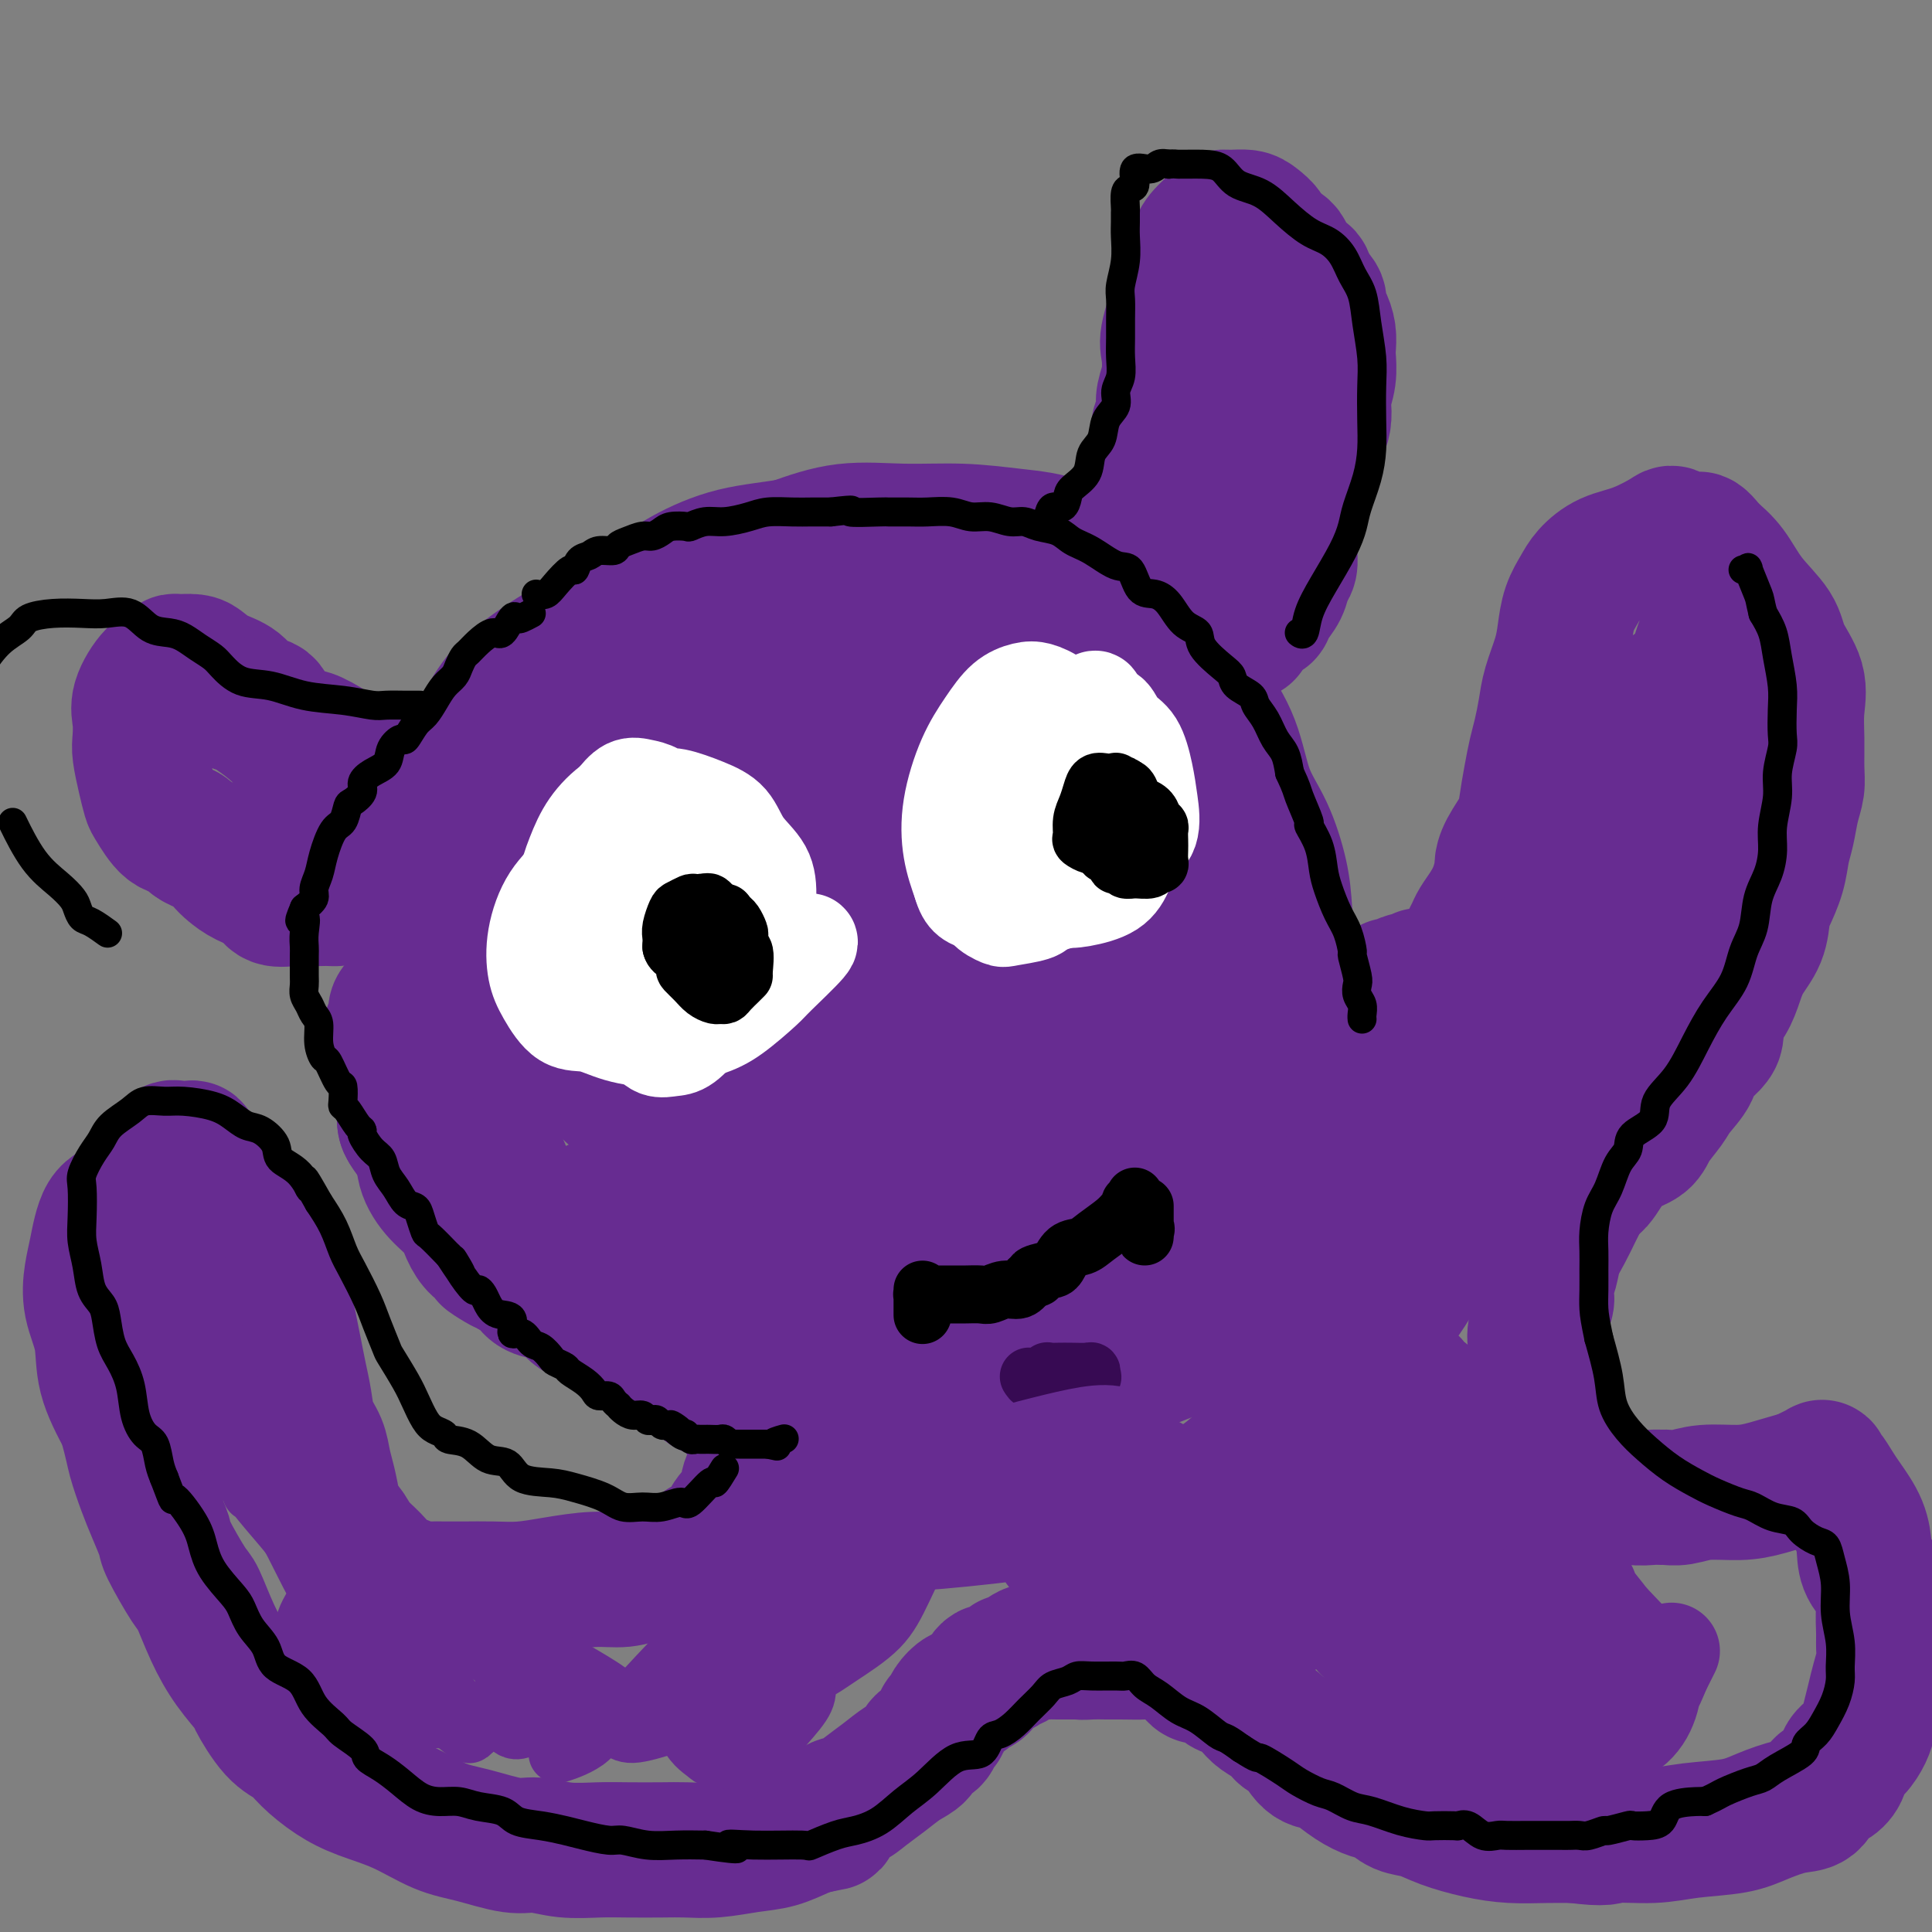 <svg viewBox='0 0 400 400' version='1.1' xmlns='http://www.w3.org/2000/svg' xmlns:xlink='http://www.w3.org/1999/xlink'><rect x="0" y="0" width="400" height="400" fill="#808080" stroke="none"/><g fill='none' stroke='#672C91' stroke-width='28' stroke-linecap='round' stroke-linejoin='round'><path d='M173,118c0.338,0.043 0.675,0.086 0,0c-0.675,-0.086 -2.364,-0.300 -5,0c-2.636,0.300 -6.219,1.114 -10,2c-3.781,0.886 -7.761,1.845 -12,3c-4.239,1.155 -8.738,2.505 -13,4c-4.262,1.495 -8.289,3.133 -12,5c-3.711,1.867 -7.107,3.962 -10,6c-2.893,2.038 -5.284,4.018 -7,6c-1.716,1.982 -2.758,3.968 -4,6c-1.242,2.032 -2.684,4.112 -4,6c-1.316,1.888 -2.507,3.583 -3,6c-0.493,2.417 -0.287,5.556 -1,8c-0.713,2.444 -2.344,4.194 -3,7c-0.656,2.806 -0.338,6.669 0,10c0.338,3.331 0.694,6.131 1,9c0.306,2.869 0.560,5.808 1,9c0.440,3.192 1.066,6.639 2,10c0.934,3.361 2.177,6.637 3,9c0.823,2.363 1.226,3.815 2,6c0.774,2.185 1.919,5.104 3,7c1.081,1.896 2.096,2.768 3,5c0.904,2.232 1.695,5.825 3,8c1.305,2.175 3.123,2.931 5,5c1.877,2.069 3.814,5.450 6,8c2.186,2.550 4.622,4.269 7,6c2.378,1.731 4.699,3.475 7,5c2.301,1.525 4.581,2.831 7,4c2.419,1.169 4.978,2.200 8,3c3.022,0.800 6.506,1.369 10,2c3.494,0.631 6.998,1.323 11,2c4.002,0.677 8.501,1.338 13,2'/><path d='M181,287c8.180,1.830 7.629,1.904 10,2c2.371,0.096 7.663,0.214 12,0c4.337,-0.214 7.718,-0.762 11,-1c3.282,-0.238 6.463,-0.168 10,-1c3.537,-0.832 7.429,-2.567 11,-4c3.571,-1.433 6.820,-2.565 10,-4c3.180,-1.435 6.292,-3.174 9,-5c2.708,-1.826 5.013,-3.740 7,-6c1.987,-2.260 3.657,-4.866 5,-8c1.343,-3.134 2.358,-6.796 3,-10c0.642,-3.204 0.912,-5.951 1,-9c0.088,-3.049 -0.004,-6.400 0,-10c0.004,-3.600 0.105,-7.449 0,-11c-0.105,-3.551 -0.414,-6.804 -1,-10c-0.586,-3.196 -1.448,-6.335 -2,-10c-0.552,-3.665 -0.792,-7.856 -1,-11c-0.208,-3.144 -0.382,-5.241 -1,-8c-0.618,-2.759 -1.679,-6.180 -3,-9c-1.321,-2.820 -2.901,-5.040 -4,-8c-1.099,-2.960 -1.716,-6.662 -3,-10c-1.284,-3.338 -3.236,-6.313 -5,-9c-1.764,-2.687 -3.339,-5.087 -5,-8c-1.661,-2.913 -3.409,-6.338 -5,-9c-1.591,-2.662 -3.025,-4.559 -5,-6c-1.975,-1.441 -4.490,-2.424 -7,-4c-2.510,-1.576 -5.013,-3.745 -8,-5c-2.987,-1.255 -6.458,-1.596 -10,-2c-3.542,-0.404 -7.156,-0.871 -11,-1c-3.844,-0.129 -7.920,0.081 -12,0c-4.080,-0.081 -8.166,-0.452 -12,0c-3.834,0.452 -7.417,1.726 -11,3'/><path d='M164,113c-3.897,0.727 -8.138,1.046 -12,2c-3.862,0.954 -7.345,2.545 -10,4c-2.655,1.455 -4.481,2.776 -6,4c-1.519,1.224 -2.729,2.352 -4,4c-1.271,1.648 -2.602,3.816 -4,6c-1.398,2.184 -2.861,4.385 -4,7c-1.139,2.615 -1.952,5.642 -3,9c-1.048,3.358 -2.330,7.045 -3,11c-0.670,3.955 -0.726,8.179 -1,11c-0.274,2.821 -0.765,4.238 -1,7c-0.235,2.762 -0.214,6.867 0,10c0.214,3.133 0.622,5.293 1,8c0.378,2.707 0.724,5.963 2,9c1.276,3.037 3.480,5.857 5,8c1.520,2.143 2.357,3.608 4,6c1.643,2.392 4.093,5.710 6,8c1.907,2.290 3.272,3.552 5,5c1.728,1.448 3.820,3.081 6,5c2.180,1.919 4.449,4.124 7,6c2.551,1.876 5.385,3.423 9,5c3.615,1.577 8.012,3.183 12,4c3.988,0.817 7.567,0.845 11,1c3.433,0.155 6.719,0.439 10,0c3.281,-0.439 6.558,-1.599 9,-3c2.442,-1.401 4.048,-3.041 6,-5c1.952,-1.959 4.250,-4.237 6,-7c1.750,-2.763 2.952,-6.011 4,-10c1.048,-3.989 1.941,-8.719 3,-14c1.059,-5.281 2.285,-11.114 3,-17c0.715,-5.886 0.919,-11.825 1,-17c0.081,-5.175 0.041,-9.588 0,-14'/><path d='M226,166c0.067,-12.160 -3.264,-11.559 -6,-13c-2.736,-1.441 -4.876,-4.923 -8,-8c-3.124,-3.077 -7.231,-5.750 -12,-8c-4.769,-2.250 -10.200,-4.076 -16,-5c-5.800,-0.924 -11.968,-0.945 -16,0c-4.032,0.945 -5.926,2.856 -9,6c-3.074,3.144 -7.326,7.520 -10,12c-2.674,4.480 -3.771,9.063 -5,15c-1.229,5.937 -2.592,13.227 -3,19c-0.408,5.773 0.138,10.028 1,13c0.862,2.972 2.038,4.660 4,7c1.962,2.340 4.708,5.331 8,8c3.292,2.669 7.130,5.014 12,7c4.870,1.986 10.773,3.612 14,5c3.227,1.388 3.779,2.540 4,3c0.221,0.460 0.110,0.230 0,0'/><path d='M187,228c-0.532,0.066 -1.064,0.132 -2,-1c-0.936,-1.132 -2.276,-3.464 -3,-5c-0.724,-1.536 -0.833,-2.278 -1,-4c-0.167,-1.722 -0.391,-4.425 -1,-7c-0.609,-2.575 -1.603,-5.021 -2,-6c-0.397,-0.979 -0.199,-0.489 0,0'/><path d='M154,152c-2.676,1.349 -5.353,2.698 -9,5c-3.647,2.302 -8.265,5.559 -12,9c-3.735,3.441 -6.588,7.068 -9,12c-2.412,4.932 -4.382,11.168 -5,17c-0.618,5.832 0.115,11.258 1,16c0.885,4.742 1.921,8.800 4,12c2.079,3.200 5.199,5.542 9,8c3.801,2.458 8.281,5.032 13,6c4.719,0.968 9.675,0.331 15,0c5.325,-0.331 11.017,-0.356 16,-1c4.983,-0.644 9.256,-1.908 12,-4c2.744,-2.092 3.959,-5.012 5,-8c1.041,-2.988 1.907,-6.043 2,-10c0.093,-3.957 -0.586,-8.817 -2,-14c-1.414,-5.183 -3.561,-10.691 -6,-15c-2.439,-4.309 -5.169,-7.420 -8,-9c-2.831,-1.580 -5.763,-1.631 -9,-1c-3.237,0.631 -6.780,1.942 -11,5c-4.220,3.058 -9.118,7.862 -13,12c-3.882,4.138 -6.749,7.608 -9,12c-2.251,4.392 -3.887,9.705 -5,15c-1.113,5.295 -1.705,10.572 -1,15c0.705,4.428 2.707,8.009 5,11c2.293,2.991 4.878,5.393 9,7c4.122,1.607 9.779,2.418 15,3c5.221,0.582 10.004,0.935 16,0c5.996,-0.935 13.206,-3.157 18,-5c4.794,-1.843 7.172,-3.309 9,-6c1.828,-2.691 3.108,-6.609 4,-11c0.892,-4.391 1.398,-9.255 0,-15c-1.398,-5.745 -4.699,-12.373 -8,-19'/><path d='M200,199c-2.648,-5.814 -5.269,-10.849 -8,-15c-2.731,-4.151 -5.573,-7.417 -8,-9c-2.427,-1.583 -4.440,-1.482 -7,-1c-2.560,0.482 -5.667,1.345 -9,4c-3.333,2.655 -6.891,7.103 -10,13c-3.109,5.897 -5.770,13.244 -7,20c-1.230,6.756 -1.029,12.921 -1,20c0.029,7.079 -0.115,15.072 1,21c1.115,5.928 3.487,9.793 6,13c2.513,3.207 5.166,5.758 9,7c3.834,1.242 8.849,1.176 14,1c5.151,-0.176 10.438,-0.461 16,-2c5.562,-1.539 11.399,-4.331 16,-8c4.601,-3.669 7.964,-8.214 10,-14c2.036,-5.786 2.744,-12.812 2,-21c-0.744,-8.188 -2.939,-17.539 -6,-26c-3.061,-8.461 -6.987,-16.032 -11,-22c-4.013,-5.968 -8.113,-10.333 -12,-13c-3.887,-2.667 -7.562,-3.638 -11,-4c-3.438,-0.362 -6.641,-0.117 -10,2c-3.359,2.117 -6.876,6.107 -10,12c-3.124,5.893 -5.855,13.691 -8,22c-2.145,8.309 -3.705,17.130 -4,26c-0.295,8.870 0.674,17.790 3,24c2.326,6.210 6.008,9.710 10,12c3.992,2.290 8.293,3.371 14,3c5.707,-0.371 12.819,-2.193 20,-5c7.181,-2.807 14.430,-6.598 20,-11c5.570,-4.402 9.461,-9.416 12,-16c2.539,-6.584 3.725,-14.738 3,-23c-0.725,-8.262 -3.363,-16.631 -6,-25'/><path d='M228,184c-2.875,-8.598 -7.062,-17.594 -12,-24c-4.938,-6.406 -10.625,-10.223 -16,-13c-5.375,-2.777 -10.437,-4.514 -15,-5c-4.563,-0.486 -8.626,0.280 -13,3c-4.374,2.720 -9.059,7.394 -12,14c-2.941,6.606 -4.138,15.143 -5,25c-0.862,9.857 -1.388,21.033 -1,31c0.388,9.967 1.691,18.725 4,26c2.309,7.275 5.623,13.068 10,18c4.377,4.932 9.817,9.002 16,11c6.183,1.998 13.108,1.925 20,0c6.892,-1.925 13.750,-5.700 20,-9c6.250,-3.300 11.893,-6.125 17,-11c5.107,-4.875 9.679,-11.802 12,-19c2.321,-7.198 2.391,-14.668 0,-23c-2.391,-8.332 -7.243,-17.525 -13,-25c-5.757,-7.475 -12.419,-13.232 -18,-17c-5.581,-3.768 -10.079,-5.548 -14,-6c-3.921,-0.452 -7.263,0.423 -11,3c-3.737,2.577 -7.868,6.857 -11,12c-3.132,5.143 -5.265,11.149 -7,18c-1.735,6.851 -3.072,14.547 -4,22c-0.928,7.453 -1.446,14.664 -1,21c0.446,6.336 1.858,11.796 4,16c2.142,4.204 5.015,7.153 8,10c2.985,2.847 6.083,5.593 11,6c4.917,0.407 11.652,-1.526 18,-5c6.348,-3.474 12.310,-8.488 17,-15c4.690,-6.512 8.109,-14.523 10,-22c1.891,-7.477 2.255,-14.422 1,-23c-1.255,-8.578 -4.127,-18.789 -7,-29'/><path d='M236,174c-3.465,-10.156 -8.626,-21.045 -14,-30c-5.374,-8.955 -10.959,-15.974 -15,-20c-4.041,-4.026 -6.538,-5.058 -9,-5c-2.462,0.058 -4.890,1.206 -7,4c-2.110,2.794 -3.904,7.233 -5,13c-1.096,5.767 -1.494,12.860 -2,19c-0.506,6.140 -1.119,11.325 -1,17c0.119,5.675 0.970,11.840 3,17c2.030,5.160 5.238,9.316 9,12c3.762,2.684 8.078,3.895 13,4c4.922,0.105 10.449,-0.898 16,-3c5.551,-2.102 11.127,-5.304 16,-9c4.873,-3.696 9.042,-7.887 11,-12c1.958,-4.113 1.703,-8.149 -2,-14c-3.703,-5.851 -10.854,-13.517 -14,-17c-3.146,-3.483 -2.287,-2.782 -9,-5c-6.713,-2.218 -20.999,-7.353 -31,-9c-10.001,-1.647 -15.717,0.196 -22,4c-6.283,3.804 -13.133,9.570 -20,16c-6.867,6.430 -13.751,13.524 -18,21c-4.249,7.476 -5.865,15.334 -7,22c-1.135,6.666 -1.790,12.139 -1,17c0.790,4.861 3.025,9.108 5,12c1.975,2.892 3.689,4.427 5,6c1.311,1.573 2.220,3.184 4,4c1.780,0.816 4.430,0.838 7,0c2.570,-0.838 5.059,-2.537 7,-5c1.941,-2.463 3.335,-5.691 4,-9c0.665,-3.309 0.602,-6.699 -1,-10c-1.602,-3.301 -4.743,-6.515 -7,-8c-2.257,-1.485 -3.628,-1.243 -5,-1'/><path d='M146,205c-3.284,-1.641 -5.494,-1.242 -8,0c-2.506,1.242 -5.307,3.328 -9,5c-3.693,1.672 -8.279,2.929 -13,5c-4.721,2.071 -9.577,4.954 -13,8c-3.423,3.046 -5.412,6.254 -6,10c-0.588,3.746 0.226,8.032 2,11c1.774,2.968 4.507,4.620 7,6c2.493,1.380 4.745,2.488 7,3c2.255,0.512 4.512,0.426 6,0c1.488,-0.426 2.207,-1.193 3,-2c0.793,-0.807 1.659,-1.653 1,-1c-0.659,0.653 -2.842,2.806 -4,5c-1.158,2.194 -1.292,4.430 -1,6c0.292,1.570 1.009,2.473 2,3c0.991,0.527 2.255,0.677 3,1c0.745,0.323 0.970,0.819 1,1c0.030,0.181 -0.136,0.049 0,0c0.136,-0.049 0.575,-0.013 1,0c0.425,0.013 0.836,0.004 1,0c0.164,-0.004 0.082,-0.002 0,0'/><path d='M158,294c0.054,1.220 0.108,2.441 0,4c-0.108,1.559 -0.379,3.457 -1,5c-0.621,1.543 -1.593,2.733 -2,4c-0.407,1.267 -0.249,2.613 -1,4c-0.751,1.387 -2.411,2.817 -3,4c-0.589,1.183 -0.106,2.120 -1,3c-0.894,0.880 -3.164,1.704 -4,2c-0.836,0.296 -0.236,0.065 -1,1c-0.764,0.935 -2.891,3.038 -5,4c-2.109,0.962 -4.201,0.783 -6,1c-1.799,0.217 -3.305,0.829 -5,1c-1.695,0.171 -3.580,-0.098 -6,0c-2.420,0.098 -5.375,0.562 -8,1c-2.625,0.438 -4.920,0.849 -7,1c-2.080,0.151 -3.946,0.041 -6,0c-2.054,-0.041 -4.295,-0.013 -6,0c-1.705,0.013 -2.872,0.013 -4,0c-1.128,-0.013 -2.216,-0.037 -3,0c-0.784,0.037 -1.263,0.135 -2,0c-0.737,-0.135 -1.731,-0.502 -3,-1c-1.269,-0.498 -2.812,-1.128 -4,-2c-1.188,-0.872 -2.019,-1.986 -3,-3c-0.981,-1.014 -2.110,-1.927 -3,-3c-0.890,-1.073 -1.540,-2.307 -2,-3c-0.460,-0.693 -0.730,-0.847 -1,-1'/><path d='M71,316c-1.799,-2.201 -1.795,-2.702 -2,-4c-0.205,-1.298 -0.618,-3.392 -1,-5c-0.382,-1.608 -0.732,-2.729 -1,-4c-0.268,-1.271 -0.453,-2.691 -1,-4c-0.547,-1.309 -1.456,-2.506 -2,-4c-0.544,-1.494 -0.722,-3.283 -1,-5c-0.278,-1.717 -0.655,-3.362 -1,-5c-0.345,-1.638 -0.658,-3.270 -1,-5c-0.342,-1.730 -0.712,-3.557 -1,-5c-0.288,-1.443 -0.494,-2.503 -1,-4c-0.506,-1.497 -1.313,-3.431 -2,-5c-0.687,-1.569 -1.255,-2.774 -2,-4c-0.745,-1.226 -1.668,-2.473 -2,-4c-0.332,-1.527 -0.074,-3.335 -1,-5c-0.926,-1.665 -3.035,-3.189 -4,-5c-0.965,-1.811 -0.787,-3.910 -2,-5c-1.213,-1.090 -3.818,-1.171 -5,-2c-1.182,-0.829 -0.941,-2.405 -1,-3c-0.059,-0.595 -0.420,-0.209 -1,0c-0.580,0.209 -1.380,0.239 -2,0c-0.620,-0.239 -1.059,-0.749 -2,0c-0.941,0.749 -2.385,2.757 -4,5c-1.615,2.243 -3.401,4.719 -5,6c-1.599,1.281 -3.009,1.365 -4,3c-0.991,1.635 -1.561,4.822 -2,7c-0.439,2.178 -0.748,3.349 -1,5c-0.252,1.651 -0.449,3.783 0,6c0.449,2.217 1.544,4.520 2,7c0.456,2.480 0.273,5.137 1,8c0.727,2.863 2.363,5.931 4,9'/><path d='M26,294c1.438,5.222 1.534,6.276 2,8c0.466,1.724 1.301,4.119 2,6c0.699,1.881 1.261,3.248 2,5c0.739,1.752 1.657,3.887 2,5c0.343,1.113 0.113,1.202 1,3c0.887,1.798 2.890,5.305 4,7c1.110,1.695 1.328,1.577 2,3c0.672,1.423 1.799,4.387 3,7c1.201,2.613 2.475,4.873 4,7c1.525,2.127 3.302,4.119 4,5c0.698,0.881 0.317,0.651 1,2c0.683,1.349 2.430,4.276 4,6c1.570,1.724 2.962,2.245 4,3c1.038,0.755 1.721,1.743 3,3c1.279,1.257 3.153,2.783 5,4c1.847,1.217 3.666,2.124 6,3c2.334,0.876 5.182,1.722 8,3c2.818,1.278 5.605,2.987 8,4c2.395,1.013 4.397,1.329 7,2c2.603,0.671 5.806,1.696 8,2c2.194,0.304 3.377,-0.115 5,0c1.623,0.115 3.685,0.763 6,1c2.315,0.237 4.882,0.064 7,0c2.118,-0.064 3.787,-0.021 6,0c2.213,0.021 4.972,0.018 7,0c2.028,-0.018 3.327,-0.050 5,0c1.673,0.050 3.722,0.182 6,0c2.278,-0.182 4.786,-0.678 7,-1c2.214,-0.322 4.135,-0.471 6,-1c1.865,-0.529 3.676,-1.437 5,-2c1.324,-0.563 2.162,-0.782 3,-1'/><path d='M169,378c3.907,-0.828 3.174,-0.399 3,-1c-0.174,-0.601 0.210,-2.234 1,-3c0.790,-0.766 1.984,-0.666 3,-1c1.016,-0.334 1.854,-1.102 3,-2c1.146,-0.898 2.601,-1.927 4,-3c1.399,-1.073 2.742,-2.189 4,-3c1.258,-0.811 2.432,-1.316 3,-2c0.568,-0.684 0.529,-1.545 1,-2c0.471,-0.455 1.450,-0.502 2,-1c0.550,-0.498 0.671,-1.445 1,-2c0.329,-0.555 0.865,-0.717 1,-1c0.135,-0.283 -0.132,-0.688 0,-1c0.132,-0.312 0.664,-0.532 1,-1c0.336,-0.468 0.475,-1.185 1,-2c0.525,-0.815 1.436,-1.727 2,-2c0.564,-0.273 0.781,0.095 1,0c0.219,-0.095 0.439,-0.652 1,-1c0.561,-0.348 1.463,-0.488 2,-1c0.537,-0.512 0.708,-1.395 1,-2c0.292,-0.605 0.706,-0.931 1,-1c0.294,-0.069 0.467,0.117 1,0c0.533,-0.117 1.427,-0.539 2,-1c0.573,-0.461 0.825,-0.961 1,-1c0.175,-0.039 0.272,0.382 1,0c0.728,-0.382 2.086,-1.566 3,-2c0.914,-0.434 1.383,-0.116 2,0c0.617,0.116 1.382,0.031 2,0c0.618,-0.031 1.089,-0.008 2,0c0.911,0.008 2.260,0.002 3,0c0.740,-0.002 0.870,-0.001 1,0'/><path d='M223,342c2.931,-0.619 1.259,-0.165 1,0c-0.259,0.165 0.896,0.043 2,0c1.104,-0.043 2.159,-0.007 3,0c0.841,0.007 1.470,-0.014 3,0c1.530,0.014 3.961,0.065 5,0c1.039,-0.065 0.687,-0.245 2,0c1.313,0.245 4.291,0.916 6,2c1.709,1.084 2.148,2.580 3,3c0.852,0.420 2.115,-0.235 3,0c0.885,0.235 1.391,1.361 2,2c0.609,0.639 1.322,0.789 2,1c0.678,0.211 1.323,0.481 2,1c0.677,0.519 1.388,1.288 2,2c0.612,0.712 1.125,1.368 2,2c0.875,0.632 2.111,1.241 3,2c0.889,0.759 1.430,1.669 2,2c0.570,0.331 1.170,0.084 2,1c0.830,0.916 1.892,2.995 3,4c1.108,1.005 2.264,0.937 3,1c0.736,0.063 1.053,0.259 2,1c0.947,0.741 2.524,2.029 4,3c1.476,0.971 2.850,1.625 4,2c1.150,0.375 2.077,0.471 3,1c0.923,0.529 1.844,1.490 3,2c1.156,0.510 2.548,0.567 4,1c1.452,0.433 2.964,1.240 5,2c2.036,0.760 4.597,1.472 7,2c2.403,0.528 4.647,0.873 7,1c2.353,0.127 4.815,0.036 7,0c2.185,-0.036 4.092,-0.018 6,0'/><path d='M326,380c6.992,0.915 6.472,0.201 8,0c1.528,-0.201 5.104,0.111 8,0c2.896,-0.111 5.111,-0.643 8,-1c2.889,-0.357 6.451,-0.537 9,-1c2.549,-0.463 4.086,-1.209 6,-2c1.914,-0.791 4.204,-1.628 6,-2c1.796,-0.372 3.096,-0.277 4,-1c0.904,-0.723 1.411,-2.262 2,-3c0.589,-0.738 1.261,-0.676 2,-1c0.739,-0.324 1.546,-1.033 2,-2c0.454,-0.967 0.555,-2.190 1,-3c0.445,-0.810 1.232,-1.206 2,-2c0.768,-0.794 1.516,-1.987 2,-3c0.484,-1.013 0.704,-1.846 1,-3c0.296,-1.154 0.668,-2.628 1,-4c0.332,-1.372 0.624,-2.642 1,-4c0.376,-1.358 0.836,-2.803 1,-4c0.164,-1.197 0.034,-2.147 0,-3c-0.034,-0.853 0.030,-1.609 0,-3c-0.030,-1.391 -0.153,-3.417 0,-5c0.153,-1.583 0.581,-2.724 0,-4c-0.581,-1.276 -2.172,-2.686 -3,-4c-0.828,-1.314 -0.894,-2.530 -1,-4c-0.106,-1.470 -0.254,-3.192 -1,-5c-0.746,-1.808 -2.092,-3.701 -3,-5c-0.908,-1.299 -1.379,-2.003 -2,-3c-0.621,-0.997 -1.393,-2.288 -2,-3c-0.607,-0.712 -1.048,-0.846 -1,-1c0.048,-0.154 0.585,-0.330 0,0c-0.585,0.330 -2.293,1.165 -4,2'/><path d='M373,306c-2.090,0.543 -4.816,1.399 -7,2c-2.184,0.601 -3.828,0.946 -6,1c-2.172,0.054 -4.874,-0.182 -7,0c-2.126,0.182 -3.677,0.782 -5,1c-1.323,0.218 -2.420,0.054 -3,0c-0.580,-0.054 -0.644,0.002 -1,0c-0.356,-0.002 -1.004,-0.061 -2,0c-0.996,0.061 -2.341,0.241 -4,0c-1.659,-0.241 -3.632,-0.903 -5,-1c-1.368,-0.097 -2.130,0.371 -3,0c-0.870,-0.371 -1.848,-1.582 -2,-2c-0.152,-0.418 0.521,-0.044 0,0c-0.521,0.044 -2.235,-0.243 -3,-1c-0.765,-0.757 -0.581,-1.985 -1,-3c-0.419,-1.015 -1.440,-1.817 -2,-3c-0.560,-1.183 -0.658,-2.748 -1,-4c-0.342,-1.252 -0.928,-2.190 -1,-3c-0.072,-0.810 0.371,-1.492 0,-3c-0.371,-1.508 -1.556,-3.843 -2,-5c-0.444,-1.157 -0.147,-1.135 0,-2c0.147,-0.865 0.144,-2.615 0,-4c-0.144,-1.385 -0.428,-2.404 0,-4c0.428,-1.596 1.567,-3.770 2,-5c0.433,-1.230 0.161,-1.514 0,-2c-0.161,-0.486 -0.209,-1.172 0,-2c0.209,-0.828 0.675,-1.799 1,-3c0.325,-1.201 0.510,-2.631 1,-4c0.490,-1.369 1.286,-2.676 2,-4c0.714,-1.324 1.347,-2.664 2,-4c0.653,-1.336 1.327,-2.668 2,-4'/><path d='M328,247c1.851,-4.584 1.478,-2.045 2,-2c0.522,0.045 1.940,-2.403 3,-4c1.060,-1.597 1.763,-2.341 3,-3c1.237,-0.659 3.008,-1.233 4,-2c0.992,-0.767 1.204,-1.727 2,-3c0.796,-1.273 2.176,-2.861 3,-4c0.824,-1.139 1.091,-1.831 2,-3c0.909,-1.169 2.460,-2.815 3,-4c0.540,-1.185 0.070,-1.908 1,-3c0.930,-1.092 3.259,-2.553 4,-4c0.741,-1.447 -0.106,-2.882 0,-4c0.106,-1.118 1.166,-1.920 2,-3c0.834,-1.080 1.441,-2.436 2,-4c0.559,-1.564 1.071,-3.334 2,-5c0.929,-1.666 2.276,-3.229 3,-5c0.724,-1.771 0.824,-3.750 1,-5c0.176,-1.250 0.428,-1.772 1,-3c0.572,-1.228 1.463,-3.161 2,-5c0.537,-1.839 0.718,-3.585 1,-5c0.282,-1.415 0.664,-2.498 1,-4c0.336,-1.502 0.625,-3.422 1,-5c0.375,-1.578 0.835,-2.815 1,-4c0.165,-1.185 0.034,-2.319 0,-4c-0.034,-1.681 0.030,-3.911 0,-6c-0.030,-2.089 -0.153,-4.038 0,-6c0.153,-1.962 0.583,-3.939 0,-6c-0.583,-2.061 -2.178,-4.207 -3,-6c-0.822,-1.793 -0.870,-3.233 -2,-5c-1.130,-1.767 -3.343,-3.860 -5,-6c-1.657,-2.140 -2.759,-4.326 -4,-6c-1.241,-1.674 -2.620,-2.837 -4,-4'/><path d='M354,114c-3.234,-4.294 -2.318,-1.527 -3,-1c-0.682,0.527 -2.963,-1.184 -4,-2c-1.037,-0.816 -0.830,-0.736 -2,0c-1.170,0.736 -3.718,2.127 -6,3c-2.282,0.873 -4.299,1.226 -6,2c-1.701,0.774 -3.085,1.969 -4,3c-0.915,1.031 -1.362,1.899 -2,3c-0.638,1.101 -1.466,2.435 -2,4c-0.534,1.565 -0.773,3.359 -1,5c-0.227,1.641 -0.442,3.127 -1,5c-0.558,1.873 -1.459,4.134 -2,6c-0.541,1.866 -0.723,3.339 -1,5c-0.277,1.661 -0.650,3.510 -1,5c-0.350,1.490 -0.679,2.622 -1,4c-0.321,1.378 -0.636,3.004 -1,5c-0.364,1.996 -0.776,4.364 -1,6c-0.224,1.636 -0.258,2.541 -1,4c-0.742,1.459 -2.190,3.471 -3,5c-0.810,1.529 -0.980,2.573 -1,3c-0.020,0.427 0.111,0.236 0,1c-0.111,0.764 -0.464,2.484 -1,4c-0.536,1.516 -1.257,2.830 -2,4c-0.743,1.170 -1.510,2.197 -2,3c-0.490,0.803 -0.705,1.381 -1,2c-0.295,0.619 -0.671,1.280 -1,2c-0.329,0.720 -0.612,1.499 -1,2c-0.388,0.501 -0.880,0.726 -1,1c-0.120,0.274 0.133,0.599 0,1c-0.133,0.401 -0.651,0.877 -1,1c-0.349,0.123 -0.528,-0.108 -1,0c-0.472,0.108 -1.236,0.554 -2,1'/><path d='M298,201c-2.752,4.863 -1.133,2.021 -1,1c0.133,-1.021 -1.222,-0.221 -2,0c-0.778,0.221 -0.981,-0.138 -1,0c-0.019,0.138 0.146,0.773 0,1c-0.146,0.227 -0.603,0.047 -1,0c-0.397,-0.047 -0.733,0.040 -1,0c-0.267,-0.040 -0.463,-0.207 -1,0c-0.537,0.207 -1.414,0.786 -2,1c-0.586,0.214 -0.882,0.061 -1,0c-0.118,-0.061 -0.059,-0.031 0,0'/><path d='M160,296c-0.245,-0.336 -0.490,-0.672 -1,-1c-0.510,-0.328 -1.285,-0.647 -2,-1c-0.715,-0.353 -1.371,-0.738 -2,-1c-0.629,-0.262 -1.232,-0.399 -2,-1c-0.768,-0.601 -1.701,-1.666 -2,-2c-0.299,-0.334 0.038,0.061 0,0c-0.038,-0.061 -0.450,-0.580 -1,-1c-0.550,-0.420 -1.238,-0.742 -2,-1c-0.762,-0.258 -1.596,-0.453 -2,-1c-0.404,-0.547 -0.376,-1.445 -1,-2c-0.624,-0.555 -1.900,-0.768 -3,-1c-1.100,-0.232 -2.022,-0.482 -3,-1c-0.978,-0.518 -2.010,-1.303 -3,-2c-0.990,-0.697 -1.936,-1.304 -3,-2c-1.064,-0.696 -2.245,-1.480 -3,-2c-0.755,-0.520 -1.085,-0.777 -2,-1c-0.915,-0.223 -2.417,-0.413 -3,-1c-0.583,-0.587 -0.247,-1.571 -1,-2c-0.753,-0.429 -2.596,-0.303 -4,-1c-1.404,-0.697 -2.371,-2.217 -3,-3c-0.629,-0.783 -0.921,-0.828 -2,-1c-1.079,-0.172 -2.944,-0.469 -4,-1c-1.056,-0.531 -1.302,-1.294 -2,-2c-0.698,-0.706 -1.849,-1.353 -3,-2'/><path d='M106,263c-8.727,-5.233 -3.544,-1.817 -2,-1c1.544,0.817 -0.551,-0.965 -2,-2c-1.449,-1.035 -2.252,-1.321 -3,-2c-0.748,-0.679 -1.441,-1.749 -2,-3c-0.559,-1.251 -0.984,-2.683 -2,-4c-1.016,-1.317 -2.622,-2.519 -4,-4c-1.378,-1.481 -2.529,-3.241 -3,-5c-0.471,-1.759 -0.263,-3.515 -1,-5c-0.737,-1.485 -2.419,-2.697 -3,-4c-0.581,-1.303 -0.060,-2.698 0,-4c0.060,-1.302 -0.340,-2.512 0,-4c0.340,-1.488 1.421,-3.253 2,-5c0.579,-1.747 0.657,-3.476 2,-5c1.343,-1.524 3.953,-2.843 6,-4c2.047,-1.157 3.532,-2.152 5,-3c1.468,-0.848 2.920,-1.548 5,-2c2.080,-0.452 4.790,-0.656 7,-1c2.210,-0.344 3.920,-0.826 6,-1c2.080,-0.174 4.528,-0.038 7,0c2.472,0.038 4.967,-0.020 7,0c2.033,0.020 3.603,0.120 6,0c2.397,-0.120 5.621,-0.460 8,0c2.379,0.460 3.913,1.718 6,2c2.087,0.282 4.725,-0.414 7,0c2.275,0.414 4.185,1.938 6,3c1.815,1.062 3.536,1.664 5,2c1.464,0.336 2.671,0.408 4,1c1.329,0.592 2.779,1.705 3,2c0.221,0.295 -0.787,-0.228 1,1c1.787,1.228 6.368,4.208 9,6c2.632,1.792 3.316,2.396 4,3'/><path d='M190,224c5.262,3.514 2.418,3.300 2,4c-0.418,0.700 1.591,2.313 3,4c1.409,1.687 2.219,3.448 3,5c0.781,1.552 1.533,2.894 2,4c0.467,1.106 0.650,1.977 1,3c0.350,1.023 0.867,2.199 1,3c0.133,0.801 -0.118,1.228 0,2c0.118,0.772 0.605,1.891 1,3c0.395,1.109 0.699,2.210 1,3c0.301,0.790 0.598,1.269 1,2c0.402,0.731 0.907,1.715 1,2c0.093,0.285 -0.228,-0.127 0,0c0.228,0.127 1.003,0.794 1,1c-0.003,0.206 -0.784,-0.048 -2,-1c-1.216,-0.952 -2.866,-2.603 -4,-4c-1.134,-1.397 -1.753,-2.542 -2,-3c-0.247,-0.458 -0.124,-0.229 0,0'/><path d='M89,240c-0.467,0.044 -0.934,0.088 -1,0c-0.066,-0.088 0.271,-0.306 0,-1c-0.271,-0.694 -1.148,-1.862 -2,-3c-0.852,-1.138 -1.677,-2.247 -2,-3c-0.323,-0.753 -0.143,-1.152 0,-2c0.143,-0.848 0.248,-2.147 0,-3c-0.248,-0.853 -0.850,-1.261 -1,-2c-0.150,-0.739 0.152,-1.808 0,-2c-0.152,-0.192 -0.759,0.493 -1,0c-0.241,-0.493 -0.117,-2.163 0,-3c0.117,-0.837 0.228,-0.840 0,-1c-0.228,-0.160 -0.794,-0.476 -1,-1c-0.206,-0.524 -0.051,-1.257 0,-2c0.051,-0.743 -0.002,-1.498 0,-2c0.002,-0.502 0.058,-0.753 0,-1c-0.058,-0.247 -0.231,-0.490 0,-1c0.231,-0.510 0.864,-1.287 1,-2c0.136,-0.713 -0.225,-1.362 0,-2c0.225,-0.638 1.038,-1.265 2,-2c0.962,-0.735 2.075,-1.578 3,-2c0.925,-0.422 1.663,-0.425 3,-1c1.337,-0.575 3.274,-1.723 5,-2c1.726,-0.277 3.241,0.317 5,0c1.759,-0.317 3.764,-1.546 6,-2c2.236,-0.454 4.705,-0.135 7,0c2.295,0.135 4.416,0.086 7,0c2.584,-0.086 5.631,-0.209 8,0c2.369,0.209 4.061,0.748 6,1c1.939,0.252 4.125,0.215 6,1c1.875,0.785 3.437,2.393 5,4'/><path d='M145,206c3.587,0.794 4.055,-0.222 5,0c0.945,0.222 2.368,1.682 4,3c1.632,1.318 3.472,2.493 5,4c1.528,1.507 2.745,3.344 5,6c2.255,2.656 5.547,6.129 8,9c2.453,2.871 4.065,5.138 6,8c1.935,2.862 4.192,6.319 6,9c1.808,2.681 3.168,4.585 5,7c1.832,2.415 4.135,5.341 6,7c1.865,1.659 3.293,2.049 5,3c1.707,0.951 3.695,2.461 6,4c2.305,1.539 4.928,3.107 8,5c3.072,1.893 6.592,4.112 8,5c1.408,0.888 0.704,0.444 0,0'/></g>
<g fill='none' stroke='#FFFFFF' stroke-width='20' stroke-linecap='round' stroke-linejoin='round'><path d='M123,177c-1.182,1.553 -2.364,3.105 -4,5c-1.636,1.895 -3.725,4.131 -5,6c-1.275,1.869 -1.736,3.370 -2,5c-0.264,1.630 -0.330,3.391 0,5c0.330,1.609 1.057,3.068 2,4c0.943,0.932 2.101,1.339 3,2c0.899,0.661 1.538,1.578 3,2c1.462,0.422 3.749,0.349 6,0c2.251,-0.349 4.468,-0.974 6,-2c1.532,-1.026 2.379,-2.453 3,-4c0.621,-1.547 1.017,-3.215 2,-5c0.983,-1.785 2.552,-3.686 3,-6c0.448,-2.314 -0.226,-5.039 0,-7c0.226,-1.961 1.350,-3.156 1,-5c-0.350,-1.844 -2.175,-4.336 -3,-6c-0.825,-1.664 -0.651,-2.498 -1,-3c-0.349,-0.502 -1.222,-0.671 -2,-1c-0.778,-0.329 -1.463,-0.817 -2,-1c-0.537,-0.183 -0.928,-0.062 -2,0c-1.072,0.062 -2.825,0.064 -4,1c-1.175,0.936 -1.774,2.805 -3,4c-1.226,1.195 -3.080,1.715 -4,4c-0.920,2.285 -0.904,6.335 -1,9c-0.096,2.665 -0.302,3.943 0,6c0.302,2.057 1.113,4.891 2,7c0.887,2.109 1.850,3.493 3,5c1.150,1.507 2.488,3.139 4,4c1.512,0.861 3.199,0.953 5,1c1.801,0.047 3.716,0.051 6,0c2.284,-0.051 4.938,-0.157 7,-1c2.062,-0.843 3.531,-2.421 5,-4'/><path d='M151,202c1.514,-1.314 2.799,-2.597 4,-4c1.201,-1.403 2.318,-2.924 3,-5c0.682,-2.076 0.929,-4.705 1,-7c0.071,-2.295 -0.036,-4.255 -1,-6c-0.964,-1.745 -2.787,-3.277 -4,-5c-1.213,-1.723 -1.818,-3.639 -3,-5c-1.182,-1.361 -2.942,-2.167 -5,-3c-2.058,-0.833 -4.413,-1.692 -6,-2c-1.587,-0.308 -2.405,-0.064 -4,0c-1.595,0.064 -3.965,-0.051 -6,1c-2.035,1.051 -3.734,3.268 -5,5c-1.266,1.732 -2.099,2.978 -3,5c-0.901,2.022 -1.868,4.819 -3,8c-1.132,3.181 -2.427,6.746 -3,10c-0.573,3.254 -0.423,6.199 0,8c0.423,1.801 1.118,2.460 2,4c0.882,1.540 1.952,3.962 3,5c1.048,1.038 2.076,0.691 4,1c1.924,0.309 4.746,1.274 7,1c2.254,-0.274 3.939,-1.788 6,-3c2.061,-1.212 4.496,-2.121 6,-4c1.504,-1.879 2.076,-4.729 3,-7c0.924,-2.271 2.201,-3.962 3,-6c0.799,-2.038 1.119,-4.423 1,-7c-0.119,-2.577 -0.678,-5.345 -2,-8c-1.322,-2.655 -3.407,-5.197 -5,-7c-1.593,-1.803 -2.695,-2.867 -4,-4c-1.305,-1.133 -2.814,-2.335 -4,-3c-1.186,-0.665 -2.050,-0.795 -3,-1c-0.950,-0.205 -1.986,-0.487 -3,0c-1.014,0.487 -2.007,1.744 -3,3'/><path d='M127,166c-1.908,1.313 -3.679,3.095 -5,5c-1.321,1.905 -2.193,3.935 -3,6c-0.807,2.065 -1.550,4.167 -2,7c-0.450,2.833 -0.606,6.399 0,9c0.606,2.601 1.973,4.239 3,6c1.027,1.761 1.714,3.647 3,5c1.286,1.353 3.170,2.174 5,3c1.830,0.826 3.606,1.657 6,2c2.394,0.343 5.406,0.197 8,0c2.594,-0.197 4.771,-0.445 7,-1c2.229,-0.555 4.509,-1.419 6,-3c1.491,-1.581 2.192,-3.881 3,-6c0.808,-2.119 1.723,-4.056 2,-6c0.277,-1.944 -0.083,-3.894 -1,-6c-0.917,-2.106 -2.390,-4.369 -4,-6c-1.610,-1.631 -3.357,-2.632 -4,-3c-0.643,-0.368 -0.184,-0.105 0,0c0.184,0.105 0.092,0.053 0,0'/><path d='M217,145c-1.312,0.741 -2.624,1.481 -4,2c-1.376,0.519 -2.815,0.816 -4,2c-1.185,1.184 -2.116,3.256 -3,5c-0.884,1.744 -1.720,3.160 -2,5c-0.280,1.840 -0.005,4.103 0,6c0.005,1.897 -0.259,3.428 0,5c0.259,1.572 1.041,3.185 2,5c0.959,1.815 2.095,3.832 3,5c0.905,1.168 1.579,1.485 2,2c0.421,0.515 0.588,1.226 2,2c1.412,0.774 4.067,1.610 6,2c1.933,0.390 3.142,0.333 5,0c1.858,-0.333 4.365,-0.941 6,-2c1.635,-1.059 2.397,-2.570 3,-4c0.603,-1.430 1.046,-2.778 2,-4c0.954,-1.222 2.418,-2.318 3,-4c0.582,-1.682 0.284,-3.950 0,-6c-0.284,-2.050 -0.552,-3.882 -1,-6c-0.448,-2.118 -1.076,-4.522 -2,-6c-0.924,-1.478 -2.143,-2.029 -3,-3c-0.857,-0.971 -1.350,-2.361 -2,-3c-0.650,-0.639 -1.456,-0.525 -2,-1c-0.544,-0.475 -0.824,-1.538 -1,-2c-0.176,-0.462 -0.246,-0.323 -1,0c-0.754,0.323 -2.191,0.830 -3,2c-0.809,1.170 -0.990,3.004 -2,4c-1.010,0.996 -2.849,1.153 -4,3c-1.151,1.847 -1.615,5.385 -2,8c-0.385,2.615 -0.693,4.308 -1,6'/><path d='M214,168c-0.546,3.303 -0.410,4.560 0,6c0.410,1.440 1.093,3.062 2,4c0.907,0.938 2.038,1.193 3,2c0.962,0.807 1.756,2.165 3,3c1.244,0.835 2.939,1.146 4,1c1.061,-0.146 1.489,-0.748 2,-1c0.511,-0.252 1.106,-0.156 2,-1c0.894,-0.844 2.088,-2.630 3,-4c0.912,-1.370 1.543,-2.323 2,-4c0.457,-1.677 0.740,-4.078 1,-6c0.260,-1.922 0.497,-3.366 0,-5c-0.497,-1.634 -1.730,-3.460 -3,-5c-1.270,-1.540 -2.579,-2.796 -4,-4c-1.421,-1.204 -2.954,-2.355 -4,-3c-1.046,-0.645 -1.606,-0.783 -3,-1c-1.394,-0.217 -3.624,-0.514 -5,0c-1.376,0.514 -1.899,1.840 -3,3c-1.101,1.160 -2.778,2.154 -4,4c-1.222,1.846 -1.987,4.542 -3,7c-1.013,2.458 -2.275,4.676 -3,7c-0.725,2.324 -0.913,4.753 -1,7c-0.087,2.247 -0.072,4.312 0,6c0.072,1.688 0.203,2.998 1,4c0.797,1.002 2.260,1.694 3,2c0.740,0.306 0.756,0.225 2,0c1.244,-0.225 3.714,-0.593 5,-1c1.286,-0.407 1.386,-0.851 2,-2c0.614,-1.149 1.742,-3.002 3,-5c1.258,-1.998 2.645,-4.142 3,-6c0.355,-1.858 -0.323,-3.429 -1,-5'/><path d='M221,171c0.126,-3.337 -2.057,-3.679 -3,-5c-0.943,-1.321 -0.644,-3.622 -1,-4c-0.356,-0.378 -1.365,1.168 -2,2c-0.635,0.832 -0.896,0.952 -1,1c-0.104,0.048 -0.052,0.024 0,0'/><path d='M128,189c0.077,1.016 0.154,2.031 0,4c-0.154,1.969 -0.540,4.891 0,7c0.540,2.109 2.007,3.406 3,4c0.993,0.594 1.512,0.487 2,1c0.488,0.513 0.944,1.646 2,1c1.056,-0.646 2.712,-3.073 4,-4c1.288,-0.927 2.207,-0.355 3,-1c0.793,-0.645 1.459,-2.507 2,-4c0.541,-1.493 0.958,-2.617 1,-4c0.042,-1.383 -0.292,-3.025 -1,-5c-0.708,-1.975 -1.792,-4.281 -3,-6c-1.208,-1.719 -2.540,-2.850 -4,-4c-1.460,-1.150 -3.046,-2.319 -4,-3c-0.954,-0.681 -1.275,-0.872 -2,-1c-0.725,-0.128 -1.854,-0.191 -3,0c-1.146,0.191 -2.309,0.638 -3,2c-0.691,1.362 -0.908,3.639 -1,6c-0.092,2.361 -0.058,4.807 0,7c0.058,2.193 0.138,4.134 0,6c-0.138,1.866 -0.496,3.656 0,5c0.496,1.344 1.846,2.241 3,3c1.154,0.759 2.112,1.379 3,2c0.888,0.621 1.706,1.242 3,1c1.294,-0.242 3.064,-1.346 5,-2c1.936,-0.654 4.038,-0.858 6,-2c1.962,-1.142 3.783,-3.220 5,-5c1.217,-1.780 1.831,-3.261 2,-5c0.169,-1.739 -0.108,-3.738 0,-6c0.108,-2.262 0.602,-4.789 0,-7c-0.602,-2.211 -2.301,-4.105 -4,-6'/><path d='M147,173c-0.854,-1.667 -0.989,-2.835 -2,-4c-1.011,-1.165 -2.897,-2.326 -4,-3c-1.103,-0.674 -1.424,-0.860 -2,-1c-0.576,-0.140 -1.407,-0.234 -2,0c-0.593,0.234 -0.946,0.795 -2,1c-1.054,0.205 -2.808,0.055 -4,1c-1.192,0.945 -1.821,2.986 -3,5c-1.179,2.014 -2.907,4.002 -4,6c-1.093,1.998 -1.551,4.008 -2,6c-0.449,1.992 -0.888,3.967 -1,6c-0.112,2.033 0.103,4.124 0,6c-0.103,1.876 -0.522,3.538 0,5c0.522,1.462 1.987,2.725 3,4c1.013,1.275 1.573,2.562 2,4c0.427,1.438 0.721,3.026 2,4c1.279,0.974 3.542,1.334 5,2c1.458,0.666 2.109,1.636 3,2c0.891,0.364 2.021,0.120 3,0c0.979,-0.120 1.805,-0.118 3,-1c1.195,-0.882 2.757,-2.649 4,-4c1.243,-1.351 2.166,-2.287 3,-4c0.834,-1.713 1.578,-4.204 2,-7c0.422,-2.796 0.520,-5.898 0,-9c-0.520,-3.102 -1.659,-6.203 -3,-9c-1.341,-2.797 -2.885,-5.289 -4,-7c-1.115,-1.711 -1.801,-2.641 -3,-4c-1.199,-1.359 -2.910,-3.146 -4,-4c-1.090,-0.854 -1.560,-0.775 -2,-1c-0.440,-0.225 -0.849,-0.753 -1,-1c-0.151,-0.247 -0.043,-0.213 -1,0c-0.957,0.213 -2.978,0.607 -5,1'/><path d='M128,167c-1.887,1.159 -3.603,3.555 -5,6c-1.397,2.445 -2.475,4.938 -4,7c-1.525,2.062 -3.497,3.691 -5,6c-1.503,2.309 -2.535,5.296 -3,8c-0.465,2.704 -0.361,5.123 0,7c0.361,1.877 0.981,3.212 2,5c1.019,1.788 2.439,4.028 4,5c1.561,0.972 3.265,0.674 5,1c1.735,0.326 3.502,1.275 6,2c2.498,0.725 5.729,1.226 9,1c3.271,-0.226 6.584,-1.178 9,-2c2.416,-0.822 3.936,-1.513 6,-3c2.064,-1.487 4.672,-3.772 6,-5c1.328,-1.228 1.377,-1.401 3,-3c1.623,-1.599 4.822,-4.623 6,-6c1.178,-1.377 0.337,-1.108 0,-1c-0.337,0.108 -0.168,0.054 0,0'/><path d='M225,154c-0.788,0.377 -1.577,0.754 -3,1c-1.423,0.246 -3.481,0.361 -5,1c-1.519,0.639 -2.499,1.801 -4,3c-1.501,1.199 -3.525,2.435 -5,4c-1.475,1.565 -2.403,3.459 -3,5c-0.597,1.541 -0.863,2.730 -1,4c-0.137,1.270 -0.146,2.621 0,4c0.146,1.379 0.445,2.786 1,4c0.555,1.214 1.365,2.234 2,3c0.635,0.766 1.096,1.279 2,2c0.904,0.721 2.253,1.650 3,2c0.747,0.350 0.893,0.121 1,0c0.107,-0.121 0.174,-0.134 1,0c0.826,0.134 2.410,0.414 4,0c1.590,-0.414 3.187,-1.523 5,-3c1.813,-1.477 3.841,-3.320 5,-5c1.159,-1.680 1.450,-3.195 2,-5c0.550,-1.805 1.359,-3.899 2,-6c0.641,-2.101 1.113,-4.208 1,-6c-0.113,-1.792 -0.810,-3.268 -2,-5c-1.190,-1.732 -2.873,-3.719 -4,-5c-1.127,-1.281 -1.697,-1.856 -3,-3c-1.303,-1.144 -3.338,-2.857 -5,-4c-1.662,-1.143 -2.951,-1.717 -4,-2c-1.049,-0.283 -1.857,-0.274 -3,0c-1.143,0.274 -2.619,0.812 -4,2c-1.381,1.188 -2.666,3.026 -4,5c-1.334,1.974 -2.719,4.086 -4,7c-1.281,2.914 -2.460,6.631 -3,10c-0.540,3.369 -0.440,6.391 0,9c0.440,2.609 1.220,4.804 2,7'/><path d='M199,183c0.879,3.260 2.078,3.409 4,4c1.922,0.591 4.567,1.622 6,2c1.433,0.378 1.655,0.102 2,0c0.345,-0.102 0.813,-0.029 1,0c0.187,0.029 0.094,0.015 0,0'/></g>
<g fill='none' stroke='#000000' stroke-width='12' stroke-linecap='round' stroke-linejoin='round'><path d='M145,193c0.002,-0.210 0.003,-0.420 0,0c-0.003,0.420 -0.012,1.471 0,2c0.012,0.529 0.045,0.538 0,1c-0.045,0.462 -0.167,1.378 0,2c0.167,0.622 0.623,0.949 1,1c0.377,0.051 0.675,-0.176 1,0c0.325,0.176 0.675,0.753 1,1c0.325,0.247 0.623,0.164 1,0c0.377,-0.164 0.833,-0.409 1,-1c0.167,-0.591 0.045,-1.528 0,-2c-0.045,-0.472 -0.012,-0.480 0,-1c0.012,-0.520 0.005,-1.551 0,-2c-0.005,-0.449 -0.007,-0.316 0,-1c0.007,-0.684 0.024,-2.186 0,-3c-0.024,-0.814 -0.089,-0.942 0,-1c0.089,-0.058 0.333,-0.046 0,0c-0.333,0.046 -1.244,0.128 -2,0c-0.756,-0.128 -1.359,-0.465 -2,0c-0.641,0.465 -1.321,1.733 -2,3'/><path d='M144,192c-0.867,0.362 -0.033,0.267 0,1c0.033,0.733 -0.734,2.295 -1,3c-0.266,0.705 -0.031,0.553 0,1c0.031,0.447 -0.144,1.493 0,2c0.144,0.507 0.605,0.476 1,1c0.395,0.524 0.723,1.605 1,2c0.277,0.395 0.504,0.106 1,0c0.496,-0.106 1.261,-0.028 2,0c0.739,0.028 1.451,0.005 2,0c0.549,-0.005 0.936,0.007 1,0c0.064,-0.007 -0.193,-0.033 0,0c0.193,0.033 0.836,0.126 1,0c0.164,-0.126 -0.153,-0.472 0,-1c0.153,-0.528 0.774,-1.240 1,-2c0.226,-0.760 0.058,-1.570 0,-2c-0.058,-0.430 -0.004,-0.482 0,-1c0.004,-0.518 -0.041,-1.502 0,-2c0.041,-0.498 0.167,-0.510 0,-1c-0.167,-0.490 -0.626,-1.459 -1,-2c-0.374,-0.541 -0.662,-0.653 -1,-1c-0.338,-0.347 -0.724,-0.930 -1,-1c-0.276,-0.070 -0.440,0.373 -1,0c-0.560,-0.373 -1.516,-1.560 -2,-2c-0.484,-0.440 -0.497,-0.131 -1,0c-0.503,0.131 -1.498,0.083 -2,0c-0.502,-0.083 -0.513,-0.202 -1,0c-0.487,0.202 -1.451,0.725 -2,1c-0.549,0.275 -0.683,0.300 -1,1c-0.317,0.700 -0.816,2.073 -1,3c-0.184,0.927 -0.053,1.408 0,2c0.053,0.592 0.026,1.296 0,2'/><path d='M139,196c0.363,1.579 2.271,1.526 3,2c0.729,0.474 0.279,1.476 0,2c-0.279,0.524 -0.387,0.571 0,1c0.387,0.429 1.270,1.240 2,2c0.730,0.760 1.308,1.470 2,2c0.692,0.530 1.498,0.882 2,1c0.502,0.118 0.699,0.003 1,0c0.301,-0.003 0.707,0.105 1,0c0.293,-0.105 0.473,-0.422 1,-1c0.527,-0.578 1.403,-1.416 2,-2c0.597,-0.584 0.917,-0.912 1,-1c0.083,-0.088 -0.070,0.066 0,-1c0.070,-1.066 0.362,-3.353 0,-4c-0.362,-0.647 -1.378,0.345 -2,0c-0.622,-0.345 -0.850,-2.026 -1,-3c-0.150,-0.974 -0.223,-1.242 -1,-2c-0.777,-0.758 -2.260,-2.007 -3,-3c-0.740,-0.993 -0.738,-1.729 -1,-2c-0.262,-0.271 -0.789,-0.077 -1,0c-0.211,0.077 -0.105,0.039 0,0'/><path d='M232,167c-0.332,0.032 -0.663,0.064 -1,0c-0.337,-0.064 -0.679,-0.224 -1,0c-0.321,0.224 -0.622,0.832 -1,1c-0.378,0.168 -0.833,-0.102 -1,0c-0.167,0.102 -0.045,0.578 0,1c0.045,0.422 0.011,0.790 0,1c-0.011,0.210 -0.001,0.260 0,1c0.001,0.740 -0.006,2.168 0,3c0.006,0.832 0.025,1.068 0,1c-0.025,-0.068 -0.095,-0.440 0,0c0.095,0.440 0.354,1.691 1,2c0.646,0.309 1.681,-0.324 2,0c0.319,0.324 -0.076,1.604 0,2c0.076,0.396 0.622,-0.094 1,0c0.378,0.094 0.588,0.772 1,1c0.412,0.228 1.024,0.006 2,0c0.976,-0.006 2.314,0.203 3,0c0.686,-0.203 0.720,-0.816 1,-1c0.280,-0.184 0.807,0.063 1,0c0.193,-0.063 0.053,-0.437 0,-1c-0.053,-0.563 -0.017,-1.316 0,-2c0.017,-0.684 0.017,-1.300 0,-2c-0.017,-0.700 -0.050,-1.484 0,-2c0.050,-0.516 0.182,-0.762 0,-1c-0.182,-0.238 -0.679,-0.466 -1,-1c-0.321,-0.534 -0.467,-1.372 -1,-2c-0.533,-0.628 -1.452,-1.045 -2,-1c-0.548,0.045 -0.724,0.550 -1,0c-0.276,-0.550 -0.650,-2.157 -1,-3c-0.350,-0.843 -0.675,-0.921 -1,-1'/><path d='M233,163c-1.242,-1.177 -0.847,-0.121 -1,0c-0.153,0.121 -0.853,-0.695 -1,-1c-0.147,-0.305 0.259,-0.101 0,0c-0.259,0.101 -1.184,0.098 -2,0c-0.816,-0.098 -1.525,-0.293 -2,0c-0.475,0.293 -0.717,1.072 -1,2c-0.283,0.928 -0.605,2.004 -1,3c-0.395,0.996 -0.861,1.913 -1,3c-0.139,1.087 0.048,2.344 0,3c-0.048,0.656 -0.333,0.712 0,1c0.333,0.288 1.284,0.809 2,1c0.716,0.191 1.197,0.051 2,0c0.803,-0.051 1.926,-0.014 3,0c1.074,0.014 2.097,0.004 3,0c0.903,-0.004 1.687,-0.001 2,0c0.313,0.001 0.157,0.001 0,0'/><path d='M191,267c0.000,0.115 0.000,0.230 0,1c-0.000,0.770 -0.000,2.196 0,3c0.000,0.804 0.000,0.986 0,1c-0.000,0.014 -0.001,-0.140 0,0c0.001,0.140 0.004,0.573 0,0c-0.004,-0.573 -0.013,-2.154 0,-3c0.013,-0.846 0.050,-0.959 0,-1c-0.050,-0.041 -0.188,-0.011 0,0c0.188,0.011 0.701,0.003 1,0c0.299,-0.003 0.382,-0.001 1,0c0.618,0.001 1.769,-0.000 2,0c0.231,0.000 -0.458,0.001 0,0c0.458,-0.001 2.065,-0.004 3,0c0.935,0.004 1.199,0.017 2,0c0.801,-0.017 2.140,-0.062 3,0c0.860,0.062 1.241,0.233 2,0c0.759,-0.233 1.897,-0.870 3,-1c1.103,-0.130 2.172,0.249 3,0c0.828,-0.249 1.414,-1.124 2,-2'/><path d='M213,265c3.475,-0.634 1.161,-0.718 1,-1c-0.161,-0.282 1.831,-0.760 3,-1c1.169,-0.240 1.514,-0.242 2,-1c0.486,-0.758 1.114,-2.273 2,-3c0.886,-0.727 2.031,-0.667 3,-1c0.969,-0.333 1.761,-1.060 3,-2c1.239,-0.940 2.924,-2.093 4,-3c1.076,-0.907 1.542,-1.567 2,-2c0.458,-0.433 0.907,-0.640 1,-1c0.093,-0.360 -0.171,-0.875 0,-1c0.171,-0.125 0.776,0.140 1,0c0.224,-0.140 0.068,-0.686 0,-1c-0.068,-0.314 -0.046,-0.397 0,0c0.046,0.397 0.118,1.274 0,2c-0.118,0.726 -0.424,1.302 0,2c0.424,0.698 1.578,1.517 2,2c0.422,0.483 0.113,0.630 0,1c-0.113,0.370 -0.030,0.964 0,1c0.030,0.036 0.008,-0.485 0,-1c-0.008,-0.515 -0.002,-1.023 0,-2c0.002,-0.977 0.001,-2.422 0,-3c-0.001,-0.578 -0.000,-0.289 0,0'/></g>
<g fill='none' stroke='#370A53' stroke-width='12' stroke-linecap='round' stroke-linejoin='round'><path d='M213,285c0.265,0.420 0.529,0.841 1,1c0.471,0.159 1.147,0.057 2,0c0.853,-0.057 1.882,-0.068 3,0c1.118,0.068 2.324,0.215 3,0c0.676,-0.215 0.823,-0.794 1,-1c0.177,-0.206 0.386,-0.041 1,0c0.614,0.041 1.634,-0.041 2,0c0.366,0.041 0.078,0.207 0,0c-0.078,-0.207 0.052,-0.787 0,-1c-0.052,-0.213 -0.287,-0.058 -1,0c-0.713,0.058 -1.903,0.019 -3,0c-1.097,-0.019 -2.101,-0.019 -3,0c-0.899,0.019 -1.695,0.057 -2,0c-0.305,-0.057 -0.121,-0.208 0,0c0.121,0.208 0.177,0.774 0,1c-0.177,0.226 -0.589,0.113 -1,0'/><path d='M216,285c-1.402,0.000 0.094,0.000 1,0c0.906,0.000 1.222,0.000 2,0c0.778,0.000 2.017,0.000 3,0c0.983,0.000 1.709,0.000 2,0c0.291,0.000 0.145,0.000 0,0'/></g>
<g fill='none' stroke='#672C91' stroke-width='12' stroke-linecap='round' stroke-linejoin='round'><path d='M174,294c-0.228,1.278 -0.457,2.556 -1,4c-0.543,1.444 -1.401,3.055 -2,6c-0.599,2.945 -0.941,7.224 -1,10c-0.059,2.776 0.164,4.050 0,6c-0.164,1.950 -0.714,4.575 0,5c0.714,0.425 2.693,-1.351 5,-3c2.307,-1.649 4.941,-3.171 7,-5c2.059,-1.829 3.544,-3.965 5,-5c1.456,-1.035 2.884,-0.969 3,-1c0.116,-0.031 -1.079,-0.158 -3,1c-1.921,1.158 -4.567,3.602 -7,6c-2.433,2.398 -4.653,4.749 -6,7c-1.347,2.251 -1.822,4.401 -2,6c-0.178,1.599 -0.058,2.645 0,3c0.058,0.355 0.053,0.018 0,0c-0.053,-0.018 -0.154,0.284 1,-1c1.154,-1.284 3.563,-4.155 6,-7c2.437,-2.845 4.900,-5.664 6,-8c1.100,-2.336 0.836,-4.188 1,-6c0.164,-1.812 0.757,-3.582 0,-5c-0.757,-1.418 -2.864,-2.484 -4,-3c-1.136,-0.516 -1.301,-0.482 -2,0c-0.699,0.482 -1.933,1.414 -4,3c-2.067,1.586 -4.966,3.827 -7,7c-2.034,3.173 -3.201,7.277 -4,11c-0.799,3.723 -1.228,7.064 -1,10c0.228,2.936 1.114,5.468 2,8'/><path d='M166,343c0.598,3.148 1.593,2.017 2,2c0.407,-0.017 0.227,1.080 1,1c0.773,-0.080 2.501,-1.336 5,-3c2.499,-1.664 5.770,-3.735 8,-6c2.230,-2.265 3.420,-4.724 5,-8c1.580,-3.276 3.551,-7.371 4,-11c0.449,-3.629 -0.623,-6.794 -2,-9c-1.377,-2.206 -3.059,-3.452 -4,-4c-0.941,-0.548 -1.141,-0.398 -3,0c-1.859,0.398 -5.378,1.043 -9,3c-3.622,1.957 -7.346,5.227 -11,9c-3.654,3.773 -7.239,8.051 -10,12c-2.761,3.949 -4.698,7.569 -6,11c-1.302,3.431 -1.970,6.673 -2,9c-0.030,2.327 0.578,3.739 1,5c0.422,1.261 0.657,2.370 2,2c1.343,-0.370 3.795,-2.220 7,-4c3.205,-1.780 7.164,-3.490 10,-6c2.836,-2.510 4.548,-5.822 6,-8c1.452,-2.178 2.644,-3.224 3,-4c0.356,-0.776 -0.123,-1.283 -1,-2c-0.877,-0.717 -2.152,-1.646 -4,-2c-1.848,-0.354 -4.269,-0.135 -8,1c-3.731,1.135 -8.774,3.185 -13,6c-4.226,2.815 -7.637,6.396 -11,10c-3.363,3.604 -6.679,7.232 -8,9c-1.321,1.768 -0.647,1.675 0,2c0.647,0.325 1.266,1.066 3,1c1.734,-0.066 4.582,-0.941 8,-2c3.418,-1.059 7.405,-2.303 11,-4c3.595,-1.697 6.797,-3.849 10,-6'/><path d='M160,347c4.130,-2.329 3.955,-3.153 4,-4c0.045,-0.847 0.308,-1.717 0,-3c-0.308,-1.283 -1.189,-2.978 -2,-4c-0.811,-1.022 -1.552,-1.369 -3,-2c-1.448,-0.631 -3.603,-1.546 -6,-1c-2.397,0.546 -5.037,2.552 -7,5c-1.963,2.448 -3.251,5.339 -4,9c-0.749,3.661 -0.961,8.092 0,11c0.961,2.908 3.094,4.294 4,5c0.906,0.706 0.583,0.731 2,1c1.417,0.269 4.573,0.782 7,0c2.427,-0.782 4.126,-2.858 6,-5c1.874,-2.142 3.922,-4.351 5,-6c1.078,-1.649 1.187,-2.736 1,-4c-0.187,-1.264 -0.670,-2.703 -2,-4c-1.330,-1.297 -3.507,-2.453 -7,-3c-3.493,-0.547 -8.300,-0.484 -12,1c-3.700,1.484 -6.292,4.391 -10,7c-3.708,2.609 -8.533,4.920 -12,7c-3.467,2.080 -5.578,3.928 -7,5c-1.422,1.072 -2.156,1.369 -1,1c1.156,-0.369 4.201,-1.403 6,-3c1.799,-1.597 2.352,-3.755 3,-5c0.648,-1.245 1.393,-1.575 2,-2c0.607,-0.425 1.077,-0.945 0,-2c-1.077,-1.055 -3.700,-2.645 -6,-4c-2.300,-1.355 -4.276,-2.477 -6,-3c-1.724,-0.523 -3.195,-0.449 -5,0c-1.805,0.449 -3.944,1.271 -5,3c-1.056,1.729 -1.028,4.364 -1,7'/><path d='M104,354c0.032,1.710 0.611,2.484 1,3c0.389,0.516 0.590,0.775 1,1c0.410,0.225 1.031,0.417 2,0c0.969,-0.417 2.285,-1.442 3,-2c0.715,-0.558 0.828,-0.647 1,-1c0.172,-0.353 0.404,-0.970 0,-2c-0.404,-1.030 -1.444,-2.475 -3,-4c-1.556,-1.525 -3.629,-3.131 -6,-5c-2.371,-1.869 -5.039,-4.002 -8,-5c-2.961,-0.998 -6.216,-0.860 -9,-1c-2.784,-0.140 -5.098,-0.559 -7,0c-1.902,0.559 -3.391,2.096 -4,4c-0.609,1.904 -0.336,4.177 0,5c0.336,0.823 0.736,0.198 1,0c0.264,-0.198 0.392,0.033 0,-1c-0.392,-1.033 -1.305,-3.329 -3,-6c-1.695,-2.671 -4.174,-5.718 -6,-9c-1.826,-3.282 -3.001,-6.799 -5,-10c-1.999,-3.201 -4.823,-6.086 -8,-10c-3.177,-3.914 -6.708,-8.858 -8,-11c-1.292,-2.142 -0.346,-1.483 1,0c1.346,1.483 3.093,3.789 4,5c0.907,1.211 0.975,1.326 1,2c0.025,0.674 0.007,1.907 0,2c-0.007,0.093 -0.004,-0.953 0,-2'/><path d='M52,307c0.579,0.080 -0.972,-3.220 -2,-7c-1.028,-3.780 -1.533,-8.040 -2,-11c-0.467,-2.960 -0.895,-4.619 -2,-8c-1.105,-3.381 -2.886,-8.485 -4,-13c-1.114,-4.515 -1.560,-8.442 -2,-10c-0.440,-1.558 -0.875,-0.748 -1,-1c-0.125,-0.252 0.058,-1.566 0,-1c-0.058,0.566 -0.358,3.014 -1,6c-0.642,2.986 -1.626,6.511 -2,10c-0.374,3.489 -0.136,6.940 0,10c0.136,3.060 0.172,5.727 0,7c-0.172,1.273 -0.550,1.152 0,1c0.550,-0.152 2.030,-0.336 3,-2c0.970,-1.664 1.431,-4.807 2,-7c0.569,-2.193 1.246,-3.436 1,-5c-0.246,-1.564 -1.414,-3.450 -2,-3c-0.586,0.450 -0.588,3.235 0,6c0.588,2.765 1.768,5.512 3,9c1.232,3.488 2.518,7.719 5,12c2.482,4.281 6.162,8.613 9,13c2.838,4.387 4.834,8.830 7,13c2.166,4.170 4.500,8.068 8,12c3.500,3.932 8.165,7.899 12,11c3.835,3.101 6.840,5.335 9,7c2.160,1.665 3.474,2.761 4,3c0.526,0.239 0.263,-0.381 0,-1'/><path d='M97,358c3.164,1.884 -1.425,-3.406 -4,-7c-2.575,-3.594 -3.136,-5.492 -5,-8c-1.864,-2.508 -5.033,-5.626 -8,-8c-2.967,-2.374 -5.734,-4.006 -8,-5c-2.266,-0.994 -4.030,-1.351 -5,-1c-0.970,0.351 -1.145,1.411 -2,3c-0.855,1.589 -2.390,3.708 -2,6c0.390,2.292 2.706,4.758 5,7c2.294,2.242 4.565,4.259 7,6c2.435,1.741 5.033,3.207 8,4c2.967,0.793 6.303,0.913 9,1c2.697,0.087 4.754,0.143 7,0c2.246,-0.143 4.682,-0.483 7,0c2.318,0.483 4.518,1.789 9,2c4.482,0.211 11.245,-0.674 14,-1c2.755,-0.326 1.501,-0.093 1,0c-0.501,0.093 -0.251,0.047 0,0'/></g>
<g fill='none' stroke='#672C91' stroke-width='28' stroke-linecap='round' stroke-linejoin='round'><path d='M229,318c-3.793,-0.219 -7.586,-0.438 -9,0c-1.414,0.438 -0.448,1.532 0,2c0.448,0.468 0.378,0.308 1,-1c0.622,-1.308 1.934,-3.765 3,-6c1.066,-2.235 1.885,-4.246 3,-6c1.115,-1.754 2.525,-3.249 3,-4c0.475,-0.751 0.014,-0.757 0,-1c-0.014,-0.243 0.420,-0.721 0,-1c-0.420,-0.279 -1.695,-0.358 -4,0c-2.305,0.358 -5.640,1.153 -9,2c-3.360,0.847 -6.744,1.745 -11,3c-4.256,1.255 -9.383,2.865 -14,4c-4.617,1.135 -8.725,1.793 -11,2c-2.275,0.207 -2.716,-0.039 -3,0c-0.284,0.039 -0.410,0.361 1,1c1.410,0.639 4.356,1.596 7,2c2.644,0.404 4.986,0.257 8,0c3.014,-0.257 6.702,-0.624 10,-1c3.298,-0.376 6.208,-0.761 9,-1c2.792,-0.239 5.467,-0.332 9,-1c3.533,-0.668 7.924,-1.911 11,-3c3.076,-1.089 4.838,-2.023 5,-2c0.162,0.023 -1.276,1.003 -2,2c-0.724,0.997 -0.736,2.010 0,3c0.736,0.990 2.218,1.956 3,2c0.782,0.044 0.864,-0.834 3,-2c2.136,-1.166 6.324,-2.619 10,-5c3.676,-2.381 6.838,-5.691 10,-9'/><path d='M262,298c5.884,-4.845 9.093,-8.957 13,-13c3.907,-4.043 8.511,-8.017 12,-12c3.489,-3.983 5.863,-7.977 8,-12c2.137,-4.023 4.037,-8.076 5,-10c0.963,-1.924 0.989,-1.717 0,-1c-0.989,0.717 -2.992,1.946 -6,4c-3.008,2.054 -7.019,4.935 -10,8c-2.981,3.065 -4.932,6.315 -6,8c-1.068,1.685 -1.254,1.804 -1,2c0.254,0.196 0.948,0.469 2,0c1.052,-0.469 2.464,-1.682 5,-4c2.536,-2.318 6.198,-5.743 9,-9c2.802,-3.257 4.744,-6.348 7,-10c2.256,-3.652 4.827,-7.866 7,-11c2.173,-3.134 3.949,-5.186 5,-7c1.051,-1.814 1.377,-3.388 1,-3c-0.377,0.388 -1.457,2.738 -3,5c-1.543,2.262 -3.548,4.436 -5,6c-1.452,1.564 -2.349,2.519 -3,2c-0.651,-0.519 -1.055,-2.513 -1,-5c0.055,-2.487 0.568,-5.467 1,-8c0.432,-2.533 0.784,-4.618 1,-7c0.216,-2.382 0.295,-5.061 0,-6c-0.295,-0.939 -0.964,-0.137 -1,0c-0.036,0.137 0.561,-0.389 0,0c-0.561,0.389 -2.281,1.695 -4,3'/><path d='M298,218c-1.134,1.431 -1.468,3.510 -2,6c-0.532,2.490 -1.263,5.392 -2,7c-0.737,1.608 -1.481,1.923 -2,3c-0.519,1.077 -0.815,2.916 -1,4c-0.185,1.084 -0.261,1.414 0,1c0.261,-0.414 0.858,-1.573 1,-2c0.142,-0.427 -0.172,-0.124 0,0c0.172,0.124 0.831,0.068 1,0c0.169,-0.068 -0.150,-0.147 0,0c0.150,0.147 0.769,0.522 2,0c1.231,-0.522 3.073,-1.941 5,-4c1.927,-2.059 3.937,-4.758 6,-7c2.063,-2.242 4.177,-4.026 7,-7c2.823,-2.974 6.355,-7.136 10,-11c3.645,-3.864 7.403,-7.428 11,-11c3.597,-3.572 7.034,-7.150 10,-11c2.966,-3.850 5.461,-7.972 7,-10c1.539,-2.028 2.122,-1.963 2,-1c-0.122,0.963 -0.950,2.824 -2,5c-1.050,2.176 -2.323,4.666 -3,6c-0.677,1.334 -0.759,1.513 -1,1c-0.241,-0.513 -0.640,-1.718 0,-4c0.640,-2.282 2.320,-5.641 4,-9'/><path d='M351,174c1.089,-3.600 2.311,-6.600 3,-8c0.689,-1.400 0.844,-1.200 1,-1'/><path d='M355,165c1.823,-4.832 3.645,-9.664 5,-13c1.355,-3.336 2.241,-5.175 3,-7c0.759,-1.825 1.391,-3.637 1,-3c-0.391,0.637 -1.804,3.723 -4,7c-2.196,3.277 -5.174,6.746 -8,10c-2.826,3.254 -5.500,6.295 -10,12c-4.500,5.705 -10.827,14.074 -15,19c-4.173,4.926 -6.192,6.407 -7,7c-0.808,0.593 -0.404,0.296 0,0'/><path d='M355,125c0.303,0.697 0.606,1.394 0,3c-0.606,1.606 -2.121,4.120 -3,7c-0.879,2.880 -1.124,6.124 -1,9c0.124,2.876 0.615,5.384 0,9c-0.615,3.616 -2.335,8.340 -4,13c-1.665,4.660 -3.275,9.254 -5,14c-1.725,4.746 -3.566,9.643 -5,13c-1.434,3.357 -2.460,5.174 -3,7c-0.540,1.826 -0.593,3.661 0,3c0.593,-0.661 1.833,-3.819 3,-6c1.167,-2.181 2.260,-3.387 3,-6c0.740,-2.613 1.127,-6.634 2,-10c0.873,-3.366 2.233,-6.075 3,-10c0.767,-3.925 0.943,-9.064 1,-14c0.057,-4.936 -0.004,-9.668 0,-12c0.004,-2.332 0.075,-2.263 0,-2c-0.075,0.263 -0.294,0.721 -1,2c-0.706,1.279 -1.897,3.379 -3,6c-1.103,2.621 -2.116,5.764 -3,9c-0.884,3.236 -1.638,6.564 -2,10c-0.362,3.436 -0.332,6.981 -1,11c-0.668,4.019 -2.035,8.513 -3,13c-0.965,4.487 -1.527,8.965 -2,12c-0.473,3.035 -0.858,4.625 -1,6c-0.142,1.375 -0.041,2.536 0,3c0.041,0.464 0.020,0.232 0,0'/><path d='M330,215c-1.562,8.513 -0.965,2.295 -2,1c-1.035,-1.295 -3.700,2.332 -6,5c-2.300,2.668 -4.235,4.375 -7,6c-2.765,1.625 -6.360,3.168 -9,5c-2.640,1.832 -4.326,3.955 -6,5c-1.674,1.045 -3.335,1.013 -4,1c-0.665,-0.013 -0.332,-0.006 0,0'/><path d='M245,109c0.197,-0.154 0.394,-0.308 1,-1c0.606,-0.692 1.621,-1.921 2,-3c0.379,-1.079 0.123,-2.009 0,-3c-0.123,-0.991 -0.114,-2.044 0,-3c0.114,-0.956 0.332,-1.816 0,-3c-0.332,-1.184 -1.214,-2.694 -2,-4c-0.786,-1.306 -1.475,-2.410 -2,-5c-0.525,-2.590 -0.886,-6.666 -1,-9c-0.114,-2.334 0.021,-2.926 0,-4c-0.021,-1.074 -0.196,-2.629 0,-4c0.196,-1.371 0.764,-2.556 1,-4c0.236,-1.444 0.138,-3.145 0,-4c-0.138,-0.855 -0.318,-0.862 0,-1c0.318,-0.138 1.135,-0.405 2,-1c0.865,-0.595 1.778,-1.518 2,-2c0.222,-0.482 -0.248,-0.522 0,-1c0.248,-0.478 1.215,-1.394 2,-2c0.785,-0.606 1.389,-0.903 2,-1c0.611,-0.097 1.228,0.004 2,0c0.772,-0.004 1.699,-0.115 3,1c1.301,1.115 2.975,3.456 4,5c1.025,1.544 1.399,2.290 2,3c0.601,0.710 1.429,1.383 2,2c0.571,0.617 0.885,1.179 1,2c0.115,0.821 0.031,1.900 0,3c-0.031,1.100 -0.008,2.219 0,4c0.008,1.781 0.002,4.223 0,6c-0.002,1.777 -0.001,2.888 0,4'/><path d='M266,84c-0.170,3.381 -1.094,2.333 -2,3c-0.906,0.667 -1.793,3.050 -2,4c-0.207,0.950 0.267,0.466 0,1c-0.267,0.534 -1.274,2.086 -2,3c-0.726,0.914 -1.172,1.189 -2,2c-0.828,0.811 -2.040,2.157 -3,3c-0.960,0.843 -1.669,1.181 -2,2c-0.331,0.819 -0.285,2.117 -1,3c-0.715,0.883 -2.192,1.350 -3,2c-0.808,0.650 -0.949,1.483 -1,2c-0.051,0.517 -0.014,0.720 0,1c0.014,0.280 0.004,0.639 0,1c-0.004,0.361 -0.001,0.724 0,1c0.001,0.276 0.000,0.466 0,1c-0.000,0.534 -0.000,1.413 0,2c0.000,0.587 0.000,0.882 0,1c-0.000,0.118 -0.000,0.059 0,0'/><path d='M258,131c1.170,-1.733 2.341,-3.465 3,-4c0.659,-0.535 0.807,0.128 1,0c0.193,-0.128 0.430,-1.048 1,-2c0.570,-0.952 1.474,-1.936 2,-3c0.526,-1.064 0.676,-2.209 1,-3c0.324,-0.791 0.822,-1.228 1,-2c0.178,-0.772 0.037,-1.879 0,-3c-0.037,-1.121 0.032,-2.255 0,-3c-0.032,-0.745 -0.163,-1.101 0,-2c0.163,-0.899 0.621,-2.341 1,-3c0.379,-0.659 0.679,-0.536 1,-2c0.321,-1.464 0.664,-4.516 1,-6c0.336,-1.484 0.665,-1.399 1,-2c0.335,-0.601 0.677,-1.889 1,-3c0.323,-1.111 0.626,-2.046 1,-3c0.374,-0.954 0.818,-1.926 1,-3c0.182,-1.074 0.101,-2.251 0,-3c-0.101,-0.749 -0.223,-1.071 0,-2c0.223,-0.929 0.789,-2.465 1,-4c0.211,-1.535 0.066,-3.069 0,-4c-0.066,-0.931 -0.055,-1.261 0,-2c0.055,-0.739 0.153,-1.889 0,-3c-0.153,-1.111 -0.556,-2.184 -1,-3c-0.444,-0.816 -0.927,-1.373 -1,-2c-0.073,-0.627 0.265,-1.322 0,-2c-0.265,-0.678 -1.132,-1.339 -2,-2'/><path d='M271,60c-0.667,-1.992 -0.335,-2.473 -1,-3c-0.665,-0.527 -2.328,-1.100 -3,-2c-0.672,-0.900 -0.353,-2.126 -1,-3c-0.647,-0.874 -2.260,-1.397 -3,-2c-0.740,-0.603 -0.608,-1.286 -1,-2c-0.392,-0.714 -1.307,-1.458 -2,-2c-0.693,-0.542 -1.162,-0.882 -2,-1c-0.838,-0.118 -2.043,-0.013 -3,0c-0.957,0.013 -1.666,-0.065 -2,0c-0.334,0.065 -0.294,0.274 -1,1c-0.706,0.726 -2.158,1.969 -3,3c-0.842,1.031 -1.073,1.849 -2,4c-0.927,2.151 -2.549,5.636 -3,7c-0.451,1.364 0.268,0.609 0,2c-0.268,1.391 -1.522,4.928 -2,7c-0.478,2.072 -0.180,2.678 0,4c0.180,1.322 0.240,3.361 0,5c-0.240,1.639 -0.782,2.880 -1,4c-0.218,1.120 -0.111,2.119 0,3c0.111,0.881 0.228,1.643 0,2c-0.228,0.357 -0.800,0.307 -1,1c-0.200,0.693 -0.027,2.129 0,3c0.027,0.871 -0.092,1.178 0,2c0.092,0.822 0.393,2.160 0,3c-0.393,0.840 -1.482,1.181 -2,2c-0.518,0.819 -0.465,2.117 -1,3c-0.535,0.883 -1.659,1.350 -2,2c-0.341,0.650 0.100,1.483 0,2c-0.100,0.517 -0.743,0.719 -1,1c-0.257,0.281 -0.129,0.640 0,1'/><path d='M234,107c-0.711,1.489 0.511,-0.289 1,-1c0.489,-0.711 0.244,-0.356 0,0'/><path d='M88,159c-0.228,-0.033 -0.456,-0.066 -1,0c-0.544,0.066 -1.403,0.231 -3,0c-1.597,-0.231 -3.933,-0.858 -6,-1c-2.067,-0.142 -3.864,0.202 -5,0c-1.136,-0.202 -1.612,-0.951 -3,-2c-1.388,-1.049 -3.687,-2.398 -5,-3c-1.313,-0.602 -1.638,-0.458 -3,-1c-1.362,-0.542 -3.761,-1.769 -5,-3c-1.239,-1.231 -1.319,-2.466 -2,-3c-0.681,-0.534 -1.963,-0.367 -3,-1c-1.037,-0.633 -1.829,-2.064 -3,-3c-1.171,-0.936 -2.720,-1.376 -4,-2c-1.280,-0.624 -2.292,-1.432 -3,-2c-0.708,-0.568 -1.112,-0.895 -2,-1c-0.888,-0.105 -2.260,0.012 -3,0c-0.740,-0.012 -0.850,-0.153 -1,0c-0.150,0.153 -0.341,0.600 -1,1c-0.659,0.400 -1.785,0.752 -3,2c-1.215,1.248 -2.519,3.393 -3,5c-0.481,1.607 -0.140,2.676 0,4c0.140,1.324 0.077,2.905 0,4c-0.077,1.095 -0.170,1.705 0,3c0.170,1.295 0.601,3.274 1,5c0.399,1.726 0.764,3.200 1,4c0.236,0.800 0.342,0.926 1,2c0.658,1.074 1.870,3.097 3,4c1.130,0.903 2.180,0.687 3,1c0.820,0.313 1.410,1.157 2,2'/><path d='M40,174c1.913,1.462 2.197,0.618 3,1c0.803,0.382 2.125,1.991 3,3c0.875,1.009 1.304,1.419 2,2c0.696,0.581 1.660,1.333 3,2c1.340,0.667 3.056,1.251 4,2c0.944,0.749 1.116,1.665 2,2c0.884,0.335 2.478,0.090 4,0c1.522,-0.090 2.971,-0.025 4,0c1.029,0.025 1.639,0.012 2,0c0.361,-0.012 0.474,-0.021 1,0c0.526,0.021 1.465,0.074 2,0c0.535,-0.074 0.667,-0.276 1,-1c0.333,-0.724 0.867,-1.972 1,-3c0.133,-1.028 -0.137,-1.836 0,-3c0.137,-1.164 0.679,-2.685 0,-5c-0.679,-2.315 -2.581,-5.423 -4,-8c-1.419,-2.577 -2.356,-4.624 -4,-7c-1.644,-2.376 -3.996,-5.081 -6,-7c-2.004,-1.919 -3.661,-3.050 -5,-4c-1.339,-0.950 -2.361,-1.717 -3,-2c-0.639,-0.283 -0.897,-0.081 -1,0c-0.103,0.081 -0.052,0.040 0,0'/></g>
<g fill='none' stroke='#000000' stroke-width='6' stroke-linecap='round' stroke-linejoin='round'><path d='M110,127c-0.749,0.397 -1.498,0.795 -2,1c-0.502,0.205 -0.757,0.218 -1,0c-0.243,-0.218 -0.475,-0.668 -1,0c-0.525,0.668 -1.345,2.454 -2,3c-0.655,0.546 -1.145,-0.149 -2,0c-0.855,0.149 -2.073,1.142 -3,2c-0.927,0.858 -1.561,1.580 -2,2c-0.439,0.420 -0.684,0.538 -1,1c-0.316,0.462 -0.704,1.269 -1,2c-0.296,0.731 -0.502,1.388 -1,2c-0.498,0.612 -1.289,1.181 -2,2c-0.711,0.819 -1.341,1.889 -2,3c-0.659,1.111 -1.347,2.264 -2,3c-0.653,0.736 -1.273,1.054 -2,2c-0.727,0.946 -1.563,2.518 -2,3c-0.437,0.482 -0.475,-0.128 -1,0c-0.525,0.128 -1.536,0.992 -2,2c-0.464,1.008 -0.380,2.158 -1,3c-0.620,0.842 -1.945,1.375 -3,2c-1.055,0.625 -1.840,1.341 -2,2c-0.160,0.659 0.305,1.262 0,2c-0.305,0.738 -1.381,1.611 -2,2c-0.619,0.389 -0.781,0.295 -1,1c-0.219,0.705 -0.494,2.209 -1,3c-0.506,0.791 -1.245,0.869 -2,2c-0.755,1.131 -1.528,3.314 -2,5c-0.472,1.686 -0.642,2.875 -1,4c-0.358,1.125 -0.904,2.188 -1,3c-0.096,0.812 0.258,1.375 0,2c-0.258,0.625 -1.129,1.313 -2,2'/><path d='M63,188c-1.856,4.337 -0.497,2.181 0,2c0.497,-0.181 0.134,1.614 0,3c-0.134,1.386 -0.037,2.363 0,3c0.037,0.637 0.013,0.933 0,2c-0.013,1.067 -0.015,2.905 0,4c0.015,1.095 0.046,1.446 0,2c-0.046,0.554 -0.171,1.309 0,2c0.171,0.691 0.638,1.317 1,2c0.362,0.683 0.621,1.423 1,2c0.379,0.577 0.879,0.993 1,2c0.121,1.007 -0.136,2.607 0,4c0.136,1.393 0.663,2.580 1,3c0.337,0.420 0.482,0.074 1,1c0.518,0.926 1.409,3.125 2,4c0.591,0.875 0.883,0.427 1,1c0.117,0.573 0.060,2.167 0,3c-0.060,0.833 -0.123,0.904 0,1c0.123,0.096 0.431,0.218 1,1c0.569,0.782 1.399,2.225 2,3c0.601,0.775 0.972,0.882 1,1c0.028,0.118 -0.288,0.247 0,1c0.288,0.753 1.179,2.132 2,3c0.821,0.868 1.572,1.226 2,2c0.428,0.774 0.534,1.963 1,3c0.466,1.037 1.291,1.921 2,3c0.709,1.079 1.301,2.353 2,3c0.699,0.647 1.505,0.668 2,1c0.495,0.332 0.679,0.976 1,2c0.321,1.024 0.779,2.430 1,3c0.221,0.570 0.206,0.306 1,1c0.794,0.694 2.397,2.347 4,4'/><path d='M93,260c4.233,6.514 1.817,2.298 1,1c-0.817,-1.298 -0.034,0.323 1,2c1.034,1.677 2.320,3.409 3,4c0.680,0.591 0.754,0.040 1,0c0.246,-0.040 0.663,0.432 1,1c0.337,0.568 0.594,1.232 1,2c0.406,0.768 0.962,1.638 2,2c1.038,0.362 2.557,0.214 3,1c0.443,0.786 -0.190,2.504 0,3c0.190,0.496 1.201,-0.232 2,0c0.799,0.232 1.384,1.424 2,2c0.616,0.576 1.262,0.535 2,1c0.738,0.465 1.566,1.437 2,2c0.434,0.563 0.473,0.718 1,1c0.527,0.282 1.541,0.692 2,1c0.459,0.308 0.365,0.512 1,1c0.635,0.488 2.001,1.258 3,2c0.999,0.742 1.631,1.457 2,2c0.369,0.543 0.477,0.915 1,1c0.523,0.085 1.463,-0.118 2,0c0.537,0.118 0.671,0.558 1,1c0.329,0.442 0.851,0.888 1,1c0.149,0.112 -0.076,-0.110 0,0c0.076,0.110 0.454,0.552 1,1c0.546,0.448 1.259,0.904 2,1c0.741,0.096 1.508,-0.167 2,0c0.492,0.167 0.709,0.763 1,1c0.291,0.237 0.655,0.115 1,0c0.345,-0.115 0.670,-0.223 1,0c0.330,0.223 0.666,0.778 1,1c0.334,0.222 0.667,0.111 1,0'/><path d='M138,295c5.073,2.819 1.755,0.367 1,0c-0.755,-0.367 1.055,1.352 2,2c0.945,0.648 1.027,0.226 1,0c-0.027,-0.226 -0.162,-0.257 0,0c0.162,0.257 0.620,0.801 1,1c0.380,0.199 0.683,0.054 1,0c0.317,-0.054 0.648,-0.015 1,0c0.352,0.015 0.725,0.008 1,0c0.275,-0.008 0.451,-0.016 1,0c0.549,0.016 1.471,0.057 2,0c0.529,-0.057 0.666,-0.211 1,0c0.334,0.211 0.867,0.789 1,1c0.133,0.211 -0.133,0.057 0,0c0.133,-0.057 0.666,-0.015 1,0c0.334,0.015 0.471,0.004 1,0c0.529,-0.004 1.451,-0.001 2,0c0.549,0.001 0.724,0.000 1,0c0.276,-0.000 0.651,-0.000 1,0c0.349,0.000 0.671,0.000 1,0c0.329,-0.000 0.664,-0.000 1,0'/><path d='M159,299c3.357,0.679 1.250,0.375 1,0c-0.250,-0.375 1.357,-0.821 2,-1c0.643,-0.179 0.321,-0.089 0,0'/><path d='M111,123c0.703,0.132 1.406,0.263 2,0c0.594,-0.263 1.080,-0.921 2,-2c0.920,-1.079 2.276,-2.580 3,-3c0.724,-0.420 0.818,0.242 1,0c0.182,-0.242 0.454,-1.388 1,-2c0.546,-0.612 1.367,-0.688 2,-1c0.633,-0.312 1.079,-0.858 2,-1c0.921,-0.142 2.315,0.120 3,0c0.685,-0.120 0.659,-0.623 1,-1c0.341,-0.377 1.049,-0.626 2,-1c0.951,-0.374 2.147,-0.871 3,-1c0.853,-0.129 1.365,0.110 2,0c0.635,-0.110 1.394,-0.569 2,-1c0.606,-0.431 1.059,-0.833 2,-1c0.941,-0.167 2.369,-0.100 3,0c0.631,0.100 0.463,0.233 1,0c0.537,-0.233 1.777,-0.833 3,-1c1.223,-0.167 2.427,0.099 4,0c1.573,-0.099 3.515,-0.562 5,-1c1.485,-0.438 2.511,-0.849 4,-1c1.489,-0.151 3.439,-0.041 5,0c1.561,0.041 2.732,0.012 4,0c1.268,-0.012 2.634,-0.006 4,0'/><path d='M172,106c6.594,-0.773 3.578,-0.207 4,0c0.422,0.207 4.283,0.054 6,0c1.717,-0.054 1.291,-0.011 2,0c0.709,0.011 2.552,-0.012 4,0c1.448,0.012 2.502,0.060 4,0c1.498,-0.060 3.440,-0.227 5,0c1.560,0.227 2.737,0.849 4,1c1.263,0.151 2.610,-0.168 4,0c1.390,0.168 2.822,0.822 4,1c1.178,0.178 2.102,-0.119 3,0c0.898,0.119 1.770,0.656 3,1c1.230,0.344 2.819,0.495 4,1c1.181,0.505 1.954,1.365 3,2c1.046,0.635 2.366,1.045 4,2c1.634,0.955 3.582,2.456 5,3c1.418,0.544 2.308,0.131 3,1c0.692,0.869 1.188,3.019 2,4c0.812,0.981 1.941,0.792 3,1c1.059,0.208 2.048,0.811 3,2c0.952,1.189 1.866,2.962 3,4c1.134,1.038 2.487,1.342 3,2c0.513,0.658 0.187,1.671 1,3c0.813,1.329 2.766,2.974 4,4c1.234,1.026 1.748,1.431 2,2c0.252,0.569 0.241,1.300 1,2c0.759,0.700 2.287,1.369 3,2c0.713,0.631 0.611,1.224 1,2c0.389,0.776 1.269,1.734 2,3c0.731,1.266 1.312,2.841 2,4c0.688,1.159 1.482,1.903 2,3c0.518,1.097 0.759,2.549 1,4'/><path d='M267,160c1.561,3.308 1.465,3.578 2,5c0.535,1.422 1.701,3.996 2,5c0.299,1.004 -0.268,0.439 0,1c0.268,0.561 1.371,2.249 2,4c0.629,1.751 0.786,3.566 1,5c0.214,1.434 0.487,2.486 1,4c0.513,1.514 1.265,3.491 2,5c0.735,1.509 1.451,2.550 2,4c0.549,1.450 0.931,3.309 1,4c0.069,0.691 -0.174,0.215 0,1c0.174,0.785 0.765,2.830 1,4c0.235,1.170 0.116,1.466 0,2c-0.116,0.534 -0.227,1.306 0,2c0.227,0.694 0.793,1.310 1,2c0.207,0.690 0.056,1.455 0,2c-0.056,0.545 -0.016,0.870 0,1c0.016,0.130 0.008,0.065 0,0'/><path d='M217,107c0.225,-0.894 0.449,-1.789 1,-2c0.551,-0.211 1.428,0.260 2,0c0.572,-0.260 0.840,-1.251 1,-2c0.160,-0.749 0.213,-1.257 1,-2c0.787,-0.743 2.310,-1.721 3,-3c0.690,-1.279 0.548,-2.860 1,-4c0.452,-1.140 1.498,-1.841 2,-3c0.502,-1.159 0.460,-2.778 1,-4c0.540,-1.222 1.661,-2.049 2,-3c0.339,-0.951 -0.105,-2.028 0,-3c0.105,-0.972 0.761,-1.839 1,-3c0.239,-1.161 0.063,-2.616 0,-4c-0.063,-1.384 -0.013,-2.697 0,-4c0.013,-1.303 -0.011,-2.596 0,-4c0.011,-1.404 0.055,-2.918 0,-4c-0.055,-1.082 -0.211,-1.733 0,-3c0.211,-1.267 0.789,-3.149 1,-5c0.211,-1.851 0.056,-3.669 0,-5c-0.056,-1.331 -0.012,-2.174 0,-3c0.012,-0.826 -0.006,-1.633 0,-2c0.006,-0.367 0.038,-0.292 0,-1c-0.038,-0.708 -0.144,-2.199 0,-3c0.144,-0.801 0.538,-0.912 1,-1c0.462,-0.088 0.991,-0.153 1,-1c0.009,-0.847 -0.503,-2.474 0,-3c0.503,-0.526 2.020,0.051 3,0c0.980,-0.051 1.423,-0.729 2,-1c0.577,-0.271 1.289,-0.136 2,0'/><path d='M242,34c1.289,-0.150 1.012,-0.025 2,0c0.988,0.025 3.242,-0.048 5,0c1.758,0.048 3.019,0.219 4,1c0.981,0.781 1.683,2.172 3,3c1.317,0.828 3.249,1.091 5,2c1.751,0.909 3.322,2.462 5,4c1.678,1.538 3.461,3.060 5,4c1.539,0.940 2.832,1.298 4,2c1.168,0.702 2.212,1.747 3,3c0.788,1.253 1.322,2.713 2,4c0.678,1.287 1.502,2.401 2,4c0.498,1.599 0.670,3.682 1,6c0.330,2.318 0.819,4.869 1,7c0.181,2.131 0.056,3.841 0,6c-0.056,2.159 -0.042,4.768 0,7c0.042,2.232 0.112,4.085 0,6c-0.112,1.915 -0.406,3.890 -1,6c-0.594,2.110 -1.486,4.356 -2,6c-0.514,1.644 -0.648,2.686 -1,4c-0.352,1.314 -0.921,2.898 -2,5c-1.079,2.102 -2.668,4.721 -4,7c-1.332,2.279 -2.409,4.219 -3,6c-0.591,1.781 -0.698,3.403 -1,4c-0.302,0.597 -0.801,0.171 -1,0c-0.199,-0.171 -0.100,-0.085 0,0'/><path d='M87,146c-0.871,0.007 -1.743,0.014 -3,0c-1.257,-0.014 -2.901,-0.049 -4,0c-1.099,0.049 -1.655,0.184 -3,0c-1.345,-0.184 -3.481,-0.686 -6,-1c-2.519,-0.314 -5.423,-0.440 -8,-1c-2.577,-0.560 -4.829,-1.553 -7,-2c-2.171,-0.447 -4.261,-0.347 -6,-1c-1.739,-0.653 -3.125,-2.059 -4,-3c-0.875,-0.941 -1.238,-1.416 -2,-2c-0.762,-0.584 -1.924,-1.278 -3,-2c-1.076,-0.722 -2.065,-1.472 -3,-2c-0.935,-0.528 -1.816,-0.835 -3,-1c-1.184,-0.165 -2.671,-0.188 -4,-1c-1.329,-0.812 -2.500,-2.411 -4,-3c-1.500,-0.589 -3.331,-0.166 -5,0c-1.669,0.166 -3.177,0.076 -5,0c-1.823,-0.076 -3.961,-0.139 -6,0c-2.039,0.139 -3.980,0.481 -5,1c-1.020,0.519 -1.121,1.217 -2,2c-0.879,0.783 -2.537,1.652 -4,3c-1.463,1.348 -2.732,3.174 -4,5'/><path d='M3,171c-0.324,-0.662 -0.648,-1.324 0,0c0.648,1.324 2.267,4.635 4,7c1.733,2.365 3.579,3.784 5,5c1.421,1.216 2.416,2.228 3,3c0.584,0.772 0.755,1.303 1,2c0.245,0.697 0.563,1.560 1,2c0.437,0.440 0.993,0.458 2,1c1.007,0.542 2.463,1.607 3,2c0.537,0.393 0.153,0.112 0,0c-0.153,-0.112 -0.077,-0.056 0,0'/><path d='M150,304c-0.844,1.392 -1.688,2.783 -2,3c-0.312,0.217 -0.092,-0.741 -1,0c-0.908,0.741 -2.946,3.181 -4,4c-1.054,0.819 -1.126,0.018 -2,0c-0.874,-0.018 -2.551,0.749 -4,1c-1.449,0.251 -2.671,-0.013 -4,0c-1.329,0.013 -2.765,0.304 -4,0c-1.235,-0.304 -2.269,-1.203 -4,-2c-1.731,-0.797 -4.161,-1.493 -6,-2c-1.839,-0.507 -3.089,-0.826 -5,-1c-1.911,-0.174 -4.484,-0.203 -6,-1c-1.516,-0.797 -1.974,-2.360 -3,-3c-1.026,-0.640 -2.621,-0.356 -4,-1c-1.379,-0.644 -2.543,-2.215 -4,-3c-1.457,-0.785 -3.206,-0.783 -4,-1c-0.794,-0.217 -0.634,-0.653 -1,-1c-0.366,-0.347 -1.258,-0.605 -2,-1c-0.742,-0.395 -1.336,-0.929 -2,-2c-0.664,-1.071 -1.400,-2.680 -2,-4c-0.600,-1.320 -1.066,-2.349 -2,-4c-0.934,-1.651 -2.337,-3.922 -3,-5c-0.663,-1.078 -0.586,-0.962 -1,-2c-0.414,-1.038 -1.317,-3.232 -2,-5c-0.683,-1.768 -1.144,-3.112 -2,-5c-0.856,-1.888 -2.106,-4.321 -3,-6c-0.894,-1.679 -1.433,-2.606 -2,-4c-0.567,-1.394 -1.162,-3.255 -2,-5c-0.838,-1.745 -1.919,-3.372 -3,-5'/><path d='M66,249c-4.572,-8.117 -2.502,-3.909 -2,-3c0.502,0.909 -0.564,-1.482 -2,-3c-1.436,-1.518 -3.241,-2.164 -4,-3c-0.759,-0.836 -0.472,-1.863 -1,-3c-0.528,-1.137 -1.870,-2.386 -3,-3c-1.130,-0.614 -2.048,-0.595 -3,-1c-0.952,-0.405 -1.939,-1.234 -3,-2c-1.061,-0.766 -2.197,-1.468 -4,-2c-1.803,-0.532 -4.272,-0.894 -6,-1c-1.728,-0.106 -2.714,0.044 -4,0c-1.286,-0.044 -2.872,-0.281 -4,0c-1.128,0.281 -1.798,1.080 -3,2c-1.202,0.920 -2.935,1.962 -4,3c-1.065,1.038 -1.462,2.072 -2,3c-0.538,0.928 -1.217,1.748 -2,3c-0.783,1.252 -1.671,2.935 -2,4c-0.329,1.065 -0.100,1.513 0,3c0.100,1.487 0.072,4.012 0,6c-0.072,1.988 -0.188,3.440 0,5c0.188,1.560 0.680,3.229 1,5c0.320,1.771 0.470,3.645 1,5c0.530,1.355 1.441,2.191 2,3c0.559,0.809 0.765,1.591 1,3c0.235,1.409 0.500,3.445 1,5c0.500,1.555 1.237,2.627 2,4c0.763,1.373 1.552,3.046 2,5c0.448,1.954 0.554,4.189 1,6c0.446,1.811 1.233,3.197 2,4c0.767,0.803 1.514,1.024 2,2c0.486,0.976 0.710,2.707 1,4c0.290,1.293 0.645,2.146 1,3'/><path d='M34,306c2.559,6.701 1.455,3.952 2,4c0.545,0.048 2.737,2.893 4,5c1.263,2.107 1.597,3.477 2,5c0.403,1.523 0.875,3.201 2,5c1.125,1.799 2.903,3.721 4,5c1.097,1.279 1.512,1.915 2,3c0.488,1.085 1.049,2.617 2,4c0.951,1.383 2.293,2.615 3,4c0.707,1.385 0.778,2.922 2,4c1.222,1.078 3.596,1.696 5,3c1.404,1.304 1.838,3.294 3,5c1.162,1.706 3.052,3.128 4,4c0.948,0.872 0.956,1.195 2,2c1.044,0.805 3.125,2.093 4,3c0.875,0.907 0.544,1.434 1,2c0.456,0.566 1.700,1.170 3,2c1.300,0.830 2.656,1.886 4,3c1.344,1.114 2.674,2.286 4,3c1.326,0.714 2.646,0.968 4,1c1.354,0.032 2.742,-0.160 4,0c1.258,0.160 2.388,0.673 4,1c1.612,0.327 3.707,0.469 5,1c1.293,0.531 1.785,1.453 3,2c1.215,0.547 3.152,0.720 5,1c1.848,0.280 3.605,0.667 5,1c1.395,0.333 2.426,0.611 4,1c1.574,0.389 3.690,0.889 5,1c1.310,0.111 1.815,-0.166 3,0c1.185,0.166 3.050,0.775 5,1c1.950,0.225 3.986,0.064 6,0c2.014,-0.064 4.007,-0.032 6,0'/><path d='M146,382c10.115,1.545 5.903,0.407 5,0c-0.903,-0.407 1.503,-0.084 5,0c3.497,0.084 8.087,-0.073 10,0c1.913,0.073 1.151,0.375 2,0c0.849,-0.375 3.310,-1.427 5,-2c1.690,-0.573 2.611,-0.666 4,-1c1.389,-0.334 3.247,-0.910 5,-2c1.753,-1.090 3.400,-2.695 5,-4c1.600,-1.305 3.152,-2.310 5,-4c1.848,-1.690 3.993,-4.066 6,-5c2.007,-0.934 3.877,-0.427 5,-1c1.123,-0.573 1.498,-2.226 2,-3c0.502,-0.774 1.130,-0.669 2,-1c0.870,-0.331 1.980,-1.096 3,-2c1.020,-0.904 1.950,-1.945 3,-3c1.050,-1.055 2.221,-2.125 3,-3c0.779,-0.875 1.164,-1.555 2,-2c0.836,-0.445 2.121,-0.655 3,-1c0.879,-0.345 1.352,-0.826 2,-1c0.648,-0.174 1.471,-0.040 3,0c1.529,0.040 3.763,-0.013 5,0c1.237,0.013 1.478,0.090 2,0c0.522,-0.090 1.324,-0.349 2,0c0.676,0.349 1.224,1.306 2,2c0.776,0.694 1.779,1.127 3,2c1.221,0.873 2.662,2.187 4,3c1.338,0.813 2.575,1.125 4,2c1.425,0.875 3.037,2.312 4,3c0.963,0.688 1.275,0.625 2,1c0.725,0.375 1.862,1.187 3,2'/><path d='M257,362c4.040,2.616 3.139,1.655 4,2c0.861,0.345 3.483,1.994 5,3c1.517,1.006 1.930,1.368 3,2c1.070,0.632 2.798,1.535 4,2c1.202,0.465 1.877,0.493 3,1c1.123,0.507 2.693,1.495 4,2c1.307,0.505 2.351,0.527 4,1c1.649,0.473 3.905,1.395 6,2c2.095,0.605 4.031,0.892 5,1c0.969,0.108 0.972,0.036 2,0c1.028,-0.036 3.081,-0.038 4,0c0.919,0.038 0.706,0.115 1,0c0.294,-0.115 1.097,-0.423 2,0c0.903,0.423 1.906,1.578 3,2c1.094,0.422 2.278,0.113 3,0c0.722,-0.113 0.980,-0.030 2,0c1.020,0.030 2.801,0.008 4,0c1.199,-0.008 1.814,-0.001 3,0c1.186,0.001 2.942,-0.004 4,0c1.058,0.004 1.418,0.016 2,0c0.582,-0.016 1.386,-0.061 2,0c0.614,0.061 1.038,0.226 2,0c0.962,-0.226 2.462,-0.845 3,-1c0.538,-0.155 0.112,0.154 1,0c0.888,-0.154 3.088,-0.769 4,-1c0.912,-0.231 0.534,-0.076 1,0c0.466,0.076 1.774,0.073 3,0c1.226,-0.073 2.370,-0.215 3,-1c0.630,-0.785 0.747,-2.211 2,-3c1.253,-0.789 3.644,-0.940 5,-1c1.356,-0.060 1.678,-0.030 2,0'/><path d='M353,373c2.500,-1.116 2.751,-1.405 4,-2c1.249,-0.595 3.496,-1.496 5,-2c1.504,-0.504 2.265,-0.610 3,-1c0.735,-0.390 1.442,-1.065 3,-2c1.558,-0.935 3.965,-2.129 5,-3c1.035,-0.871 0.698,-1.420 1,-2c0.302,-0.580 1.243,-1.193 2,-2c0.757,-0.807 1.328,-1.810 2,-3c0.672,-1.190 1.444,-2.567 2,-4c0.556,-1.433 0.896,-2.920 1,-4c0.104,-1.080 -0.028,-1.752 0,-3c0.028,-1.248 0.215,-3.074 0,-5c-0.215,-1.926 -0.833,-3.954 -1,-6c-0.167,-2.046 0.117,-4.109 0,-6c-0.117,-1.891 -0.635,-3.610 -1,-5c-0.365,-1.390 -0.579,-2.451 -1,-3c-0.421,-0.549 -1.051,-0.585 -2,-1c-0.949,-0.415 -2.219,-1.210 -3,-2c-0.781,-0.790 -1.073,-1.577 -2,-2c-0.927,-0.423 -2.491,-0.483 -4,-1c-1.509,-0.517 -2.965,-1.492 -4,-2c-1.035,-0.508 -1.648,-0.551 -3,-1c-1.352,-0.449 -3.443,-1.305 -5,-2c-1.557,-0.695 -2.582,-1.230 -4,-2c-1.418,-0.770 -3.230,-1.774 -5,-3c-1.770,-1.226 -3.499,-2.674 -5,-4c-1.501,-1.326 -2.773,-2.531 -4,-4c-1.227,-1.469 -2.407,-3.203 -3,-5c-0.593,-1.797 -0.598,-3.656 -1,-6c-0.402,-2.344 -1.201,-5.172 -2,-8'/><path d='M331,277c-0.691,-3.333 -0.918,-4.665 -1,-6c-0.082,-1.335 -0.020,-2.671 0,-4c0.020,-1.329 -0.003,-2.650 0,-4c0.003,-1.350 0.031,-2.728 0,-4c-0.031,-1.272 -0.120,-2.437 0,-4c0.120,-1.563 0.449,-3.524 1,-5c0.551,-1.476 1.326,-2.467 2,-4c0.674,-1.533 1.249,-3.610 2,-5c0.751,-1.390 1.677,-2.095 2,-3c0.323,-0.905 0.042,-2.011 1,-3c0.958,-0.989 3.154,-1.863 4,-3c0.846,-1.137 0.342,-2.539 1,-4c0.658,-1.461 2.480,-2.981 4,-5c1.520,-2.019 2.740,-4.537 4,-7c1.260,-2.463 2.560,-4.871 4,-7c1.440,-2.129 3.019,-3.979 4,-6c0.981,-2.021 1.363,-4.213 2,-6c0.637,-1.787 1.529,-3.168 2,-5c0.471,-1.832 0.523,-4.114 1,-6c0.477,-1.886 1.381,-3.378 2,-5c0.619,-1.622 0.954,-3.376 1,-5c0.046,-1.624 -0.198,-3.118 0,-5c0.198,-1.882 0.837,-4.151 1,-6c0.163,-1.849 -0.152,-3.276 0,-5c0.152,-1.724 0.770,-3.745 1,-5c0.230,-1.255 0.074,-1.746 0,-3c-0.074,-1.254 -0.064,-3.273 0,-5c0.064,-1.727 0.182,-3.164 0,-5c-0.182,-1.836 -0.664,-4.071 -1,-6c-0.336,-1.929 -0.524,-3.551 -1,-5c-0.476,-1.449 -1.238,-2.724 -2,-4'/><path d='M365,127c-0.720,-2.923 -0.519,-2.731 -1,-4c-0.481,-1.269 -1.644,-4.000 -2,-5c-0.356,-1.000 0.097,-0.269 0,0c-0.097,0.269 -0.742,0.077 -1,0c-0.258,-0.077 -0.129,-0.038 0,0'/></g>
<g fill='none' stroke='#672C91' stroke-width='20' stroke-linecap='round' stroke-linejoin='round'><path d='M270,320c-0.419,0.251 -0.838,0.502 -1,1c-0.162,0.498 -0.066,1.244 0,2c0.066,0.756 0.101,1.522 0,2c-0.101,0.478 -0.337,0.668 0,1c0.337,0.332 1.247,0.806 2,1c0.753,0.194 1.348,0.109 3,0c1.652,-0.109 4.359,-0.242 6,-1c1.641,-0.758 2.216,-2.141 3,-4c0.784,-1.859 1.778,-4.194 2,-6c0.222,-1.806 -0.326,-3.084 -1,-4c-0.674,-0.916 -1.472,-1.470 -3,-2c-1.528,-0.530 -3.786,-1.036 -7,0c-3.214,1.036 -7.385,3.615 -11,6c-3.615,2.385 -6.674,4.575 -9,6c-2.326,1.425 -3.920,2.083 -5,3c-1.080,0.917 -1.645,2.092 0,1c1.645,-1.092 5.501,-4.450 9,-7c3.499,-2.550 6.643,-4.290 10,-7c3.357,-2.710 6.927,-6.389 9,-9c2.073,-2.611 2.647,-4.152 3,-6c0.353,-1.848 0.483,-4.001 0,-5c-0.483,-0.999 -1.579,-0.845 -2,-1c-0.421,-0.155 -0.165,-0.621 -1,0c-0.835,0.621 -2.760,2.327 -4,5c-1.240,2.673 -1.796,6.313 -3,10c-1.204,3.687 -3.055,7.421 -4,11c-0.945,3.579 -0.985,7.002 -1,10c-0.015,2.998 -0.004,5.571 0,7c0.004,1.429 0.002,1.715 0,2'/><path d='M265,336c-0.044,3.222 0.345,1.777 0,2c-0.345,0.223 -1.426,2.114 1,0c2.426,-2.114 8.358,-8.231 11,-11c2.642,-2.769 1.994,-2.188 2,-4c0.006,-1.812 0.668,-6.015 1,-10c0.332,-3.985 0.335,-7.750 0,-10c-0.335,-2.250 -1.009,-2.983 -2,-3c-0.991,-0.017 -2.299,0.683 -3,3c-0.701,2.317 -0.794,6.249 -1,10c-0.206,3.751 -0.525,7.319 0,11c0.525,3.681 1.894,7.474 3,10c1.106,2.526 1.947,3.783 3,5c1.053,1.217 2.316,2.393 4,3c1.684,0.607 3.787,0.646 4,1c0.213,0.354 -1.464,1.022 1,0c2.464,-1.022 9.069,-3.733 12,-6c2.931,-2.267 2.187,-4.091 2,-7c-0.187,-2.909 0.183,-6.903 0,-11c-0.183,-4.097 -0.918,-8.296 -3,-13c-2.082,-4.704 -5.510,-9.913 -8,-14c-2.490,-4.087 -4.041,-7.053 -5,-9c-0.959,-1.947 -1.326,-2.876 -1,-1c0.326,1.876 1.344,6.558 2,11c0.656,4.442 0.949,8.644 2,13c1.051,4.356 2.860,8.865 4,14c1.140,5.135 1.611,10.896 3,15c1.389,4.104 3.694,6.552 6,9'/><path d='M303,344c1.549,2.081 2.423,2.784 3,3c0.577,0.216 0.858,-0.053 1,0c0.142,0.053 0.144,0.430 1,-1c0.856,-1.430 2.566,-4.668 3,-7c0.434,-2.332 -0.409,-3.760 0,-7c0.409,-3.240 2.071,-8.293 2,-13c-0.071,-4.707 -1.874,-9.067 -4,-14c-2.126,-4.933 -4.576,-10.438 -7,-14c-2.424,-3.562 -4.821,-5.181 -6,-6c-1.179,-0.819 -1.141,-0.838 -1,-1c0.141,-0.162 0.386,-0.465 0,1c-0.386,1.465 -1.404,4.700 -1,9c0.404,4.300 2.231,9.665 3,14c0.769,4.335 0.479,7.641 1,12c0.521,4.359 1.852,9.772 3,14c1.148,4.228 2.114,7.271 3,10c0.886,2.729 1.691,5.145 3,7c1.309,1.855 3.123,3.150 4,4c0.877,0.850 0.819,1.256 2,1c1.181,-0.256 3.601,-1.174 5,-2c1.399,-0.826 1.776,-1.559 2,-3c0.224,-1.441 0.296,-3.589 0,-6c-0.296,-2.411 -0.958,-5.084 -3,-8c-2.042,-2.916 -5.463,-6.073 -9,-8c-3.537,-1.927 -7.188,-2.624 -10,-3c-2.812,-0.376 -4.784,-0.432 -7,1c-2.216,1.432 -4.676,4.353 -6,7c-1.324,2.647 -1.510,5.020 -1,8c0.510,2.980 1.717,6.566 3,9c1.283,2.434 2.641,3.717 4,5'/><path d='M291,356c1.868,2.685 3.038,2.397 6,3c2.962,0.603 7.715,2.095 11,3c3.285,0.905 5.103,1.221 9,1c3.897,-0.221 9.873,-0.980 14,-2c4.127,-1.020 6.403,-2.300 8,-4c1.597,-1.700 2.514,-3.818 3,-6c0.486,-2.182 0.542,-4.427 -1,-7c-1.542,-2.573 -4.681,-5.473 -7,-8c-2.319,-2.527 -3.817,-4.681 -6,-6c-2.183,-1.319 -5.053,-1.803 -7,-2c-1.947,-0.197 -2.973,-0.109 -4,1c-1.027,1.109 -2.056,3.238 -3,6c-0.944,2.762 -1.805,6.158 -2,9c-0.195,2.842 0.275,5.131 1,7c0.725,1.869 1.704,3.320 3,4c1.296,0.680 2.908,0.590 4,1c1.092,0.410 1.663,1.319 4,1c2.337,-0.319 6.440,-1.867 9,-3c2.560,-1.133 3.576,-1.852 4,-3c0.424,-1.148 0.256,-2.726 0,-5c-0.256,-2.274 -0.600,-5.242 -2,-8c-1.400,-2.758 -3.855,-5.304 -5,-7c-1.145,-1.696 -0.980,-2.543 -1,-2c-0.020,0.543 -0.224,2.474 0,5c0.224,2.526 0.875,5.646 2,8c1.125,2.354 2.724,3.940 4,5c1.276,1.060 2.229,1.593 3,2c0.771,0.407 1.362,0.686 2,1c0.638,0.314 1.325,0.661 2,0c0.675,-0.661 1.337,-2.331 2,-4'/><path d='M344,346c0.476,-0.952 0.667,-1.333 1,-2c0.333,-0.667 0.810,-1.619 1,-2c0.190,-0.381 0.095,-0.190 0,0'/></g>
</svg>